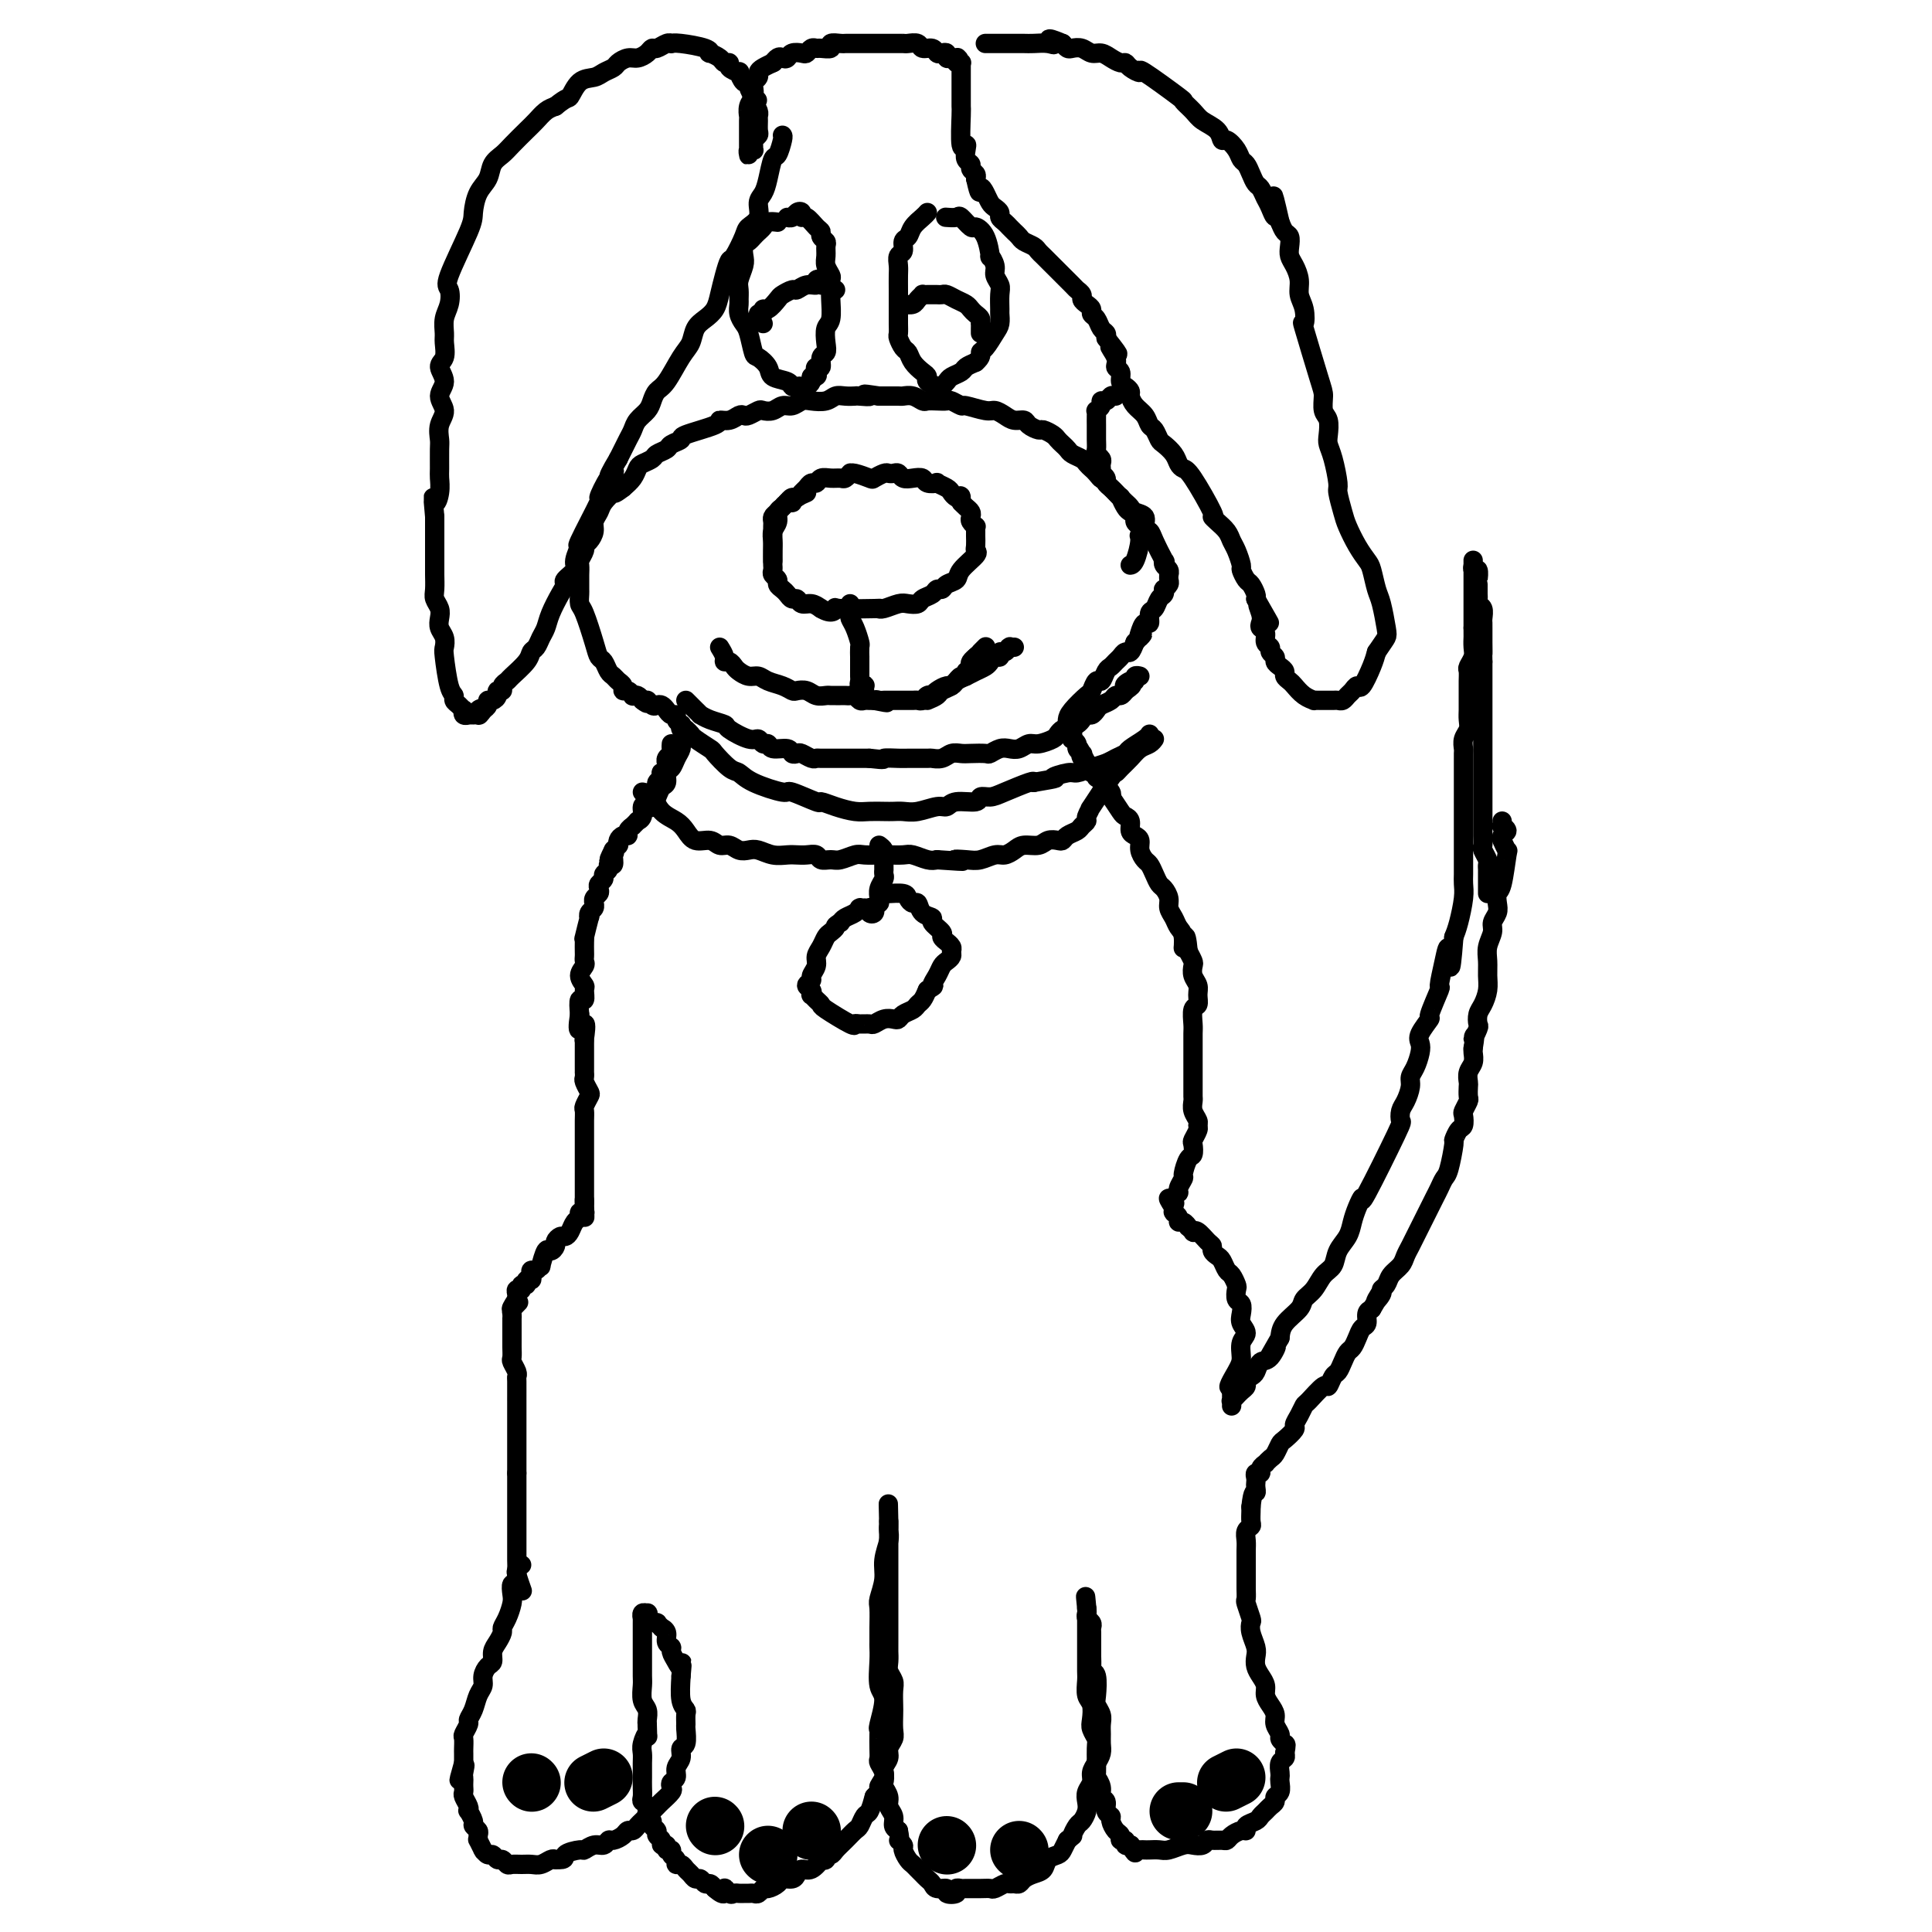<svg viewBox='0 0 400 400' version='1.1' xmlns='http://www.w3.org/2000/svg' xmlns:xlink='http://www.w3.org/1999/xlink'><g fill='none' stroke='#000000' stroke-width='4' stroke-linecap='round' stroke-linejoin='round'><path d='M139,154c-0.030,0.331 -0.061,0.662 0,1c0.061,0.338 0.213,0.682 0,1c-0.213,0.318 -0.793,0.611 -1,1c-0.207,0.389 -0.042,0.874 0,1c0.042,0.126 -0.040,-0.107 0,0c0.040,0.107 0.203,0.553 0,1c-0.203,0.447 -0.772,0.893 -1,1c-0.228,0.107 -0.117,-0.127 0,0c0.117,0.127 0.239,0.615 0,1c-0.239,0.385 -0.839,0.665 -1,1c-0.161,0.335 0.116,0.723 0,1c-0.116,0.277 -0.623,0.442 -1,1c-0.377,0.558 -0.622,1.507 -1,2c-0.378,0.493 -0.890,0.528 -1,1c-0.110,0.472 0.182,1.380 0,2c-0.182,0.620 -0.837,0.954 -1,1c-0.163,0.046 0.167,-0.194 0,0c-0.167,0.194 -0.832,0.822 -1,1c-0.168,0.178 0.162,-0.093 0,0c-0.162,0.093 -0.814,0.551 -1,1c-0.186,0.449 0.095,0.890 0,1c-0.095,0.110 -0.564,-0.111 -1,0c-0.436,0.111 -0.839,0.556 -1,1c-0.161,0.444 -0.082,0.889 0,1c0.082,0.111 0.166,-0.111 0,0c-0.166,0.111 -0.583,0.556 -1,1'/><path d='M127,176c-1.852,3.663 -0.481,1.822 0,1c0.481,-0.822 0.072,-0.624 0,0c-0.072,0.624 0.192,1.673 0,2c-0.192,0.327 -0.840,-0.067 -1,0c-0.160,0.067 0.167,0.595 0,1c-0.167,0.405 -0.828,0.686 -1,1c-0.172,0.314 0.146,0.661 0,1c-0.146,0.339 -0.757,0.669 -1,1c-0.243,0.331 -0.118,0.662 0,1c0.118,0.338 0.229,0.682 0,1c-0.229,0.318 -0.797,0.609 -1,1c-0.203,0.391 -0.041,0.880 0,1c0.041,0.120 -0.041,-0.130 0,0c0.041,0.130 0.203,0.638 0,1c-0.203,0.362 -0.772,0.576 -1,1c-0.228,0.424 -0.114,1.058 0,1c0.114,-0.058 0.227,-0.807 0,0c-0.227,0.807 -0.793,3.172 -1,4c-0.207,0.828 -0.056,0.120 0,0c0.056,-0.120 0.016,0.348 0,1c-0.016,0.652 -0.009,1.487 0,2c0.009,0.513 0.020,0.705 0,1c-0.020,0.295 -0.072,0.694 0,1c0.072,0.306 0.269,0.521 0,1c-0.269,0.479 -1.004,1.222 -1,2c0.004,0.778 0.747,1.590 1,2c0.253,0.410 0.016,0.419 0,1c-0.016,0.581 0.188,1.733 0,2c-0.188,0.267 -0.768,-0.352 -1,0c-0.232,0.352 -0.116,1.676 0,3'/><path d='M120,210c-0.856,5.527 0.503,2.346 1,2c0.497,-0.346 0.133,2.145 0,3c-0.133,0.855 -0.036,0.073 0,0c0.036,-0.073 0.010,0.561 0,1c-0.010,0.439 -0.003,0.682 0,1c0.003,0.318 0.001,0.711 0,1c-0.001,0.289 0.000,0.473 0,1c-0.000,0.527 -0.001,1.397 0,2c0.001,0.603 0.004,0.939 0,1c-0.004,0.061 -0.014,-0.154 0,0c0.014,0.154 0.053,0.675 0,1c-0.053,0.325 -0.196,0.453 0,1c0.196,0.547 0.732,1.511 1,2c0.268,0.489 0.268,0.502 0,1c-0.268,0.498 -0.804,1.480 -1,2c-0.196,0.520 -0.053,0.577 0,1c0.053,0.423 0.014,1.213 0,2c-0.014,0.787 -0.004,1.572 0,2c0.004,0.428 0.001,0.500 0,1c-0.001,0.500 -0.000,1.430 0,2c0.000,0.570 0.000,0.782 0,1c-0.000,0.218 -0.000,0.442 0,1c0.000,0.558 0.000,1.450 0,2c-0.000,0.550 -0.000,0.760 0,1c0.000,0.240 0.000,0.512 0,1c-0.000,0.488 -0.000,1.191 0,2c0.000,0.809 0.000,1.722 0,2c-0.000,0.278 -0.000,-0.079 0,0c0.000,0.079 0.000,0.594 0,1c-0.000,0.406 -0.000,0.703 0,1'/><path d='M121,249c0.153,5.989 0.037,1.460 0,0c-0.037,-1.460 0.005,0.148 0,1c-0.005,0.852 -0.057,0.948 0,1c0.057,0.052 0.223,0.059 0,0c-0.223,-0.059 -0.833,-0.184 -1,0c-0.167,0.184 0.110,0.675 0,1c-0.110,0.325 -0.608,0.482 -1,1c-0.392,0.518 -0.679,1.395 -1,2c-0.321,0.605 -0.678,0.937 -1,1c-0.322,0.063 -0.611,-0.144 -1,0c-0.389,0.144 -0.879,0.639 -1,1c-0.121,0.361 0.126,0.589 0,1c-0.126,0.411 -0.625,1.004 -1,1c-0.375,-0.004 -0.626,-0.604 -1,0c-0.374,0.604 -0.871,2.413 -1,3c-0.129,0.587 0.110,-0.049 0,0c-0.110,0.049 -0.569,0.783 -1,1c-0.431,0.217 -0.832,-0.081 -1,0c-0.168,0.081 -0.102,0.543 0,1c0.102,0.457 0.238,0.911 0,1c-0.238,0.089 -0.852,-0.187 -1,0c-0.148,0.187 0.171,0.838 0,1c-0.171,0.162 -0.830,-0.163 -1,0c-0.170,0.163 0.151,0.814 0,1c-0.151,0.186 -0.772,-0.095 -1,0c-0.228,0.095 -0.061,0.564 0,1c0.061,0.436 0.018,0.839 0,1c-0.018,0.161 -0.009,0.081 0,0'/><path d='M107,269c-2.182,3.334 -0.637,1.668 0,1c0.637,-0.668 0.367,-0.337 0,0c-0.367,0.337 -0.830,0.681 -1,1c-0.170,0.319 -0.045,0.614 0,1c0.045,0.386 0.012,0.863 0,1c-0.012,0.137 -0.003,-0.065 0,0c0.003,0.065 0.001,0.398 0,1c-0.001,0.602 0.000,1.475 0,2c-0.000,0.525 -0.001,0.703 0,1c0.001,0.297 0.004,0.713 0,1c-0.004,0.287 -0.015,0.444 0,1c0.015,0.556 0.057,1.509 0,2c-0.057,0.491 -0.211,0.520 0,1c0.211,0.480 0.789,1.411 1,2c0.211,0.589 0.057,0.835 0,1c-0.057,0.165 -0.015,0.247 0,1c0.015,0.753 0.004,2.176 0,3c-0.004,0.824 -0.001,1.051 0,1c0.001,-0.051 0.000,-0.378 0,0c-0.000,0.378 -0.000,1.462 0,2c0.000,0.538 0.000,0.529 0,1c-0.000,0.471 -0.000,1.422 0,2c0.000,0.578 0.000,0.785 0,1c-0.000,0.215 -0.000,0.439 0,1c0.000,0.561 0.000,1.460 0,2c-0.000,0.540 -0.000,0.722 0,1c0.000,0.278 0.000,0.652 0,1c-0.000,0.348 -0.000,0.671 0,1c0.000,0.329 0.000,0.666 0,1c-0.000,0.334 -0.000,0.667 0,1c0.000,0.333 0.000,0.667 0,1'/><path d='M107,305c-0.000,5.764 -0.000,2.175 0,1c0.000,-1.175 0.000,0.065 0,1c-0.000,0.935 -0.000,1.564 0,2c0.000,0.436 0.000,0.680 0,1c-0.000,0.320 -0.000,0.715 0,1c0.000,0.285 0.000,0.461 0,1c-0.000,0.539 -0.000,1.440 0,2c0.000,0.560 0.000,0.780 0,1c-0.000,0.220 -0.000,0.440 0,1c0.000,0.560 0.000,1.460 0,2c-0.000,0.540 -0.000,0.721 0,1c0.000,0.279 0.000,0.656 0,1c-0.000,0.344 -0.001,0.653 0,1c0.001,0.347 0.004,0.731 0,1c-0.004,0.269 -0.015,0.423 0,1c0.015,0.577 0.056,1.577 0,2c-0.056,0.423 -0.207,0.268 0,1c0.207,0.732 0.774,2.352 1,3c0.226,0.648 0.113,0.324 0,0'/><path d='M108,324c-0.422,0.304 -0.844,0.607 -1,1c-0.156,0.393 -0.045,0.874 0,1c0.045,0.126 0.026,-0.104 0,0c-0.026,0.104 -0.059,0.541 0,1c0.059,0.459 0.209,0.942 0,1c-0.209,0.058 -0.778,-0.307 -1,0c-0.222,0.307 -0.097,1.286 0,2c0.097,0.714 0.167,1.164 0,2c-0.167,0.836 -0.571,2.058 -1,3c-0.429,0.942 -0.885,1.604 -1,2c-0.115,0.396 0.110,0.525 0,1c-0.110,0.475 -0.555,1.296 -1,2c-0.445,0.704 -0.889,1.291 -1,2c-0.111,0.709 0.111,1.540 0,2c-0.111,0.460 -0.554,0.549 -1,1c-0.446,0.451 -0.894,1.262 -1,2c-0.106,0.738 0.130,1.401 0,2c-0.130,0.599 -0.627,1.134 -1,2c-0.373,0.866 -0.622,2.062 -1,3c-0.378,0.938 -0.886,1.617 -1,2c-0.114,0.383 0.166,0.470 0,1c-0.166,0.530 -0.776,1.504 -1,2c-0.224,0.496 -0.060,0.514 0,1c0.060,0.486 0.016,1.440 0,2c-0.016,0.560 -0.004,0.728 0,1c0.004,0.272 0.001,0.649 0,1c-0.001,0.351 -0.001,0.675 0,1'/><path d='M96,365c-1.856,6.521 -0.497,2.325 0,1c0.497,-1.325 0.134,0.223 0,1c-0.134,0.777 -0.037,0.785 0,1c0.037,0.215 0.014,0.638 0,1c-0.014,0.362 -0.017,0.661 0,1c0.017,0.339 0.056,0.716 0,1c-0.056,0.284 -0.207,0.475 0,1c0.207,0.525 0.772,1.383 1,2c0.228,0.617 0.117,0.991 0,1c-0.117,0.009 -0.242,-0.349 0,0c0.242,0.349 0.850,1.404 1,2c0.150,0.596 -0.157,0.732 0,1c0.157,0.268 0.778,0.668 1,1c0.222,0.332 0.046,0.597 0,1c-0.046,0.403 0.040,0.944 0,1c-0.040,0.056 -0.204,-0.373 0,0c0.204,0.373 0.776,1.549 1,2c0.224,0.451 0.102,0.177 0,0c-0.102,-0.177 -0.182,-0.259 0,0c0.182,0.259 0.626,0.858 1,1c0.374,0.142 0.677,-0.172 1,0c0.323,0.172 0.667,0.831 1,1c0.333,0.169 0.656,-0.151 1,0c0.344,0.151 0.711,0.774 1,1c0.289,0.226 0.501,0.057 1,0c0.499,-0.057 1.286,-0.001 2,0c0.714,0.001 1.356,-0.051 2,0c0.644,0.051 1.289,0.206 2,0c0.711,-0.206 1.489,-0.773 2,-1c0.511,-0.227 0.756,-0.113 1,0'/><path d='M115,385c2.601,0.148 1.604,-0.481 2,-1c0.396,-0.519 2.186,-0.928 3,-1c0.814,-0.072 0.651,0.192 1,0c0.349,-0.192 1.211,-0.839 2,-1c0.789,-0.161 1.507,0.163 2,0c0.493,-0.163 0.762,-0.813 1,-1c0.238,-0.187 0.445,0.091 1,0c0.555,-0.091 1.458,-0.549 2,-1c0.542,-0.451 0.723,-0.894 1,-1c0.277,-0.106 0.652,0.126 1,0c0.348,-0.126 0.671,-0.612 1,-1c0.329,-0.388 0.664,-0.680 1,-1c0.336,-0.320 0.672,-0.667 1,-1c0.328,-0.333 0.649,-0.652 1,-1c0.351,-0.348 0.734,-0.723 1,-1c0.266,-0.277 0.415,-0.455 1,-1c0.585,-0.545 1.606,-1.459 2,-2c0.394,-0.541 0.162,-0.711 0,-1c-0.162,-0.289 -0.255,-0.698 0,-1c0.255,-0.302 0.857,-0.499 1,-1c0.143,-0.501 -0.172,-1.308 0,-2c0.172,-0.692 0.831,-1.269 1,-2c0.169,-0.731 -0.151,-1.614 0,-2c0.151,-0.386 0.774,-0.274 1,-1c0.226,-0.726 0.057,-2.289 0,-3c-0.057,-0.711 -0.001,-0.569 0,-1c0.001,-0.431 -0.051,-1.435 0,-2c0.051,-0.565 0.206,-0.691 0,-1c-0.206,-0.309 -0.773,-0.803 -1,-2c-0.227,-1.197 -0.113,-3.099 0,-5'/><path d='M141,347c0.353,-4.134 0.234,-2.469 0,-2c-0.234,0.469 -0.583,-0.259 -1,-1c-0.417,-0.741 -0.900,-1.495 -1,-2c-0.100,-0.505 0.185,-0.761 0,-1c-0.185,-0.239 -0.838,-0.460 -1,-1c-0.162,-0.540 0.169,-1.398 0,-2c-0.169,-0.602 -0.837,-0.949 -1,-1c-0.163,-0.051 0.180,0.193 0,0c-0.180,-0.193 -0.885,-0.822 -1,-1c-0.115,-0.178 0.358,0.095 0,0c-0.358,-0.095 -1.546,-0.557 -2,-1c-0.454,-0.443 -0.174,-0.866 0,-1c0.174,-0.134 0.243,0.021 0,0c-0.243,-0.021 -0.797,-0.217 -1,0c-0.203,0.217 -0.054,0.846 0,1c0.054,0.154 0.015,-0.168 0,0c-0.015,0.168 -0.004,0.824 0,1c0.004,0.176 0.001,-0.130 0,0c-0.001,0.130 -0.000,0.696 0,1c0.000,0.304 0.000,0.345 0,1c-0.000,0.655 -0.001,1.922 0,3c0.001,1.078 0.004,1.965 0,3c-0.004,1.035 -0.015,2.217 0,3c0.015,0.783 0.057,1.166 0,2c-0.057,0.834 -0.211,2.121 0,3c0.211,0.879 0.788,1.352 1,2c0.212,0.648 0.061,1.471 0,2c-0.061,0.529 -0.030,0.765 0,1'/><path d='M134,357c0.061,3.916 0.212,2.205 0,2c-0.212,-0.205 -0.789,1.096 -1,2c-0.211,0.904 -0.057,1.411 0,2c0.057,0.589 0.015,1.261 0,2c-0.015,0.739 -0.005,1.546 0,2c0.005,0.454 0.005,0.554 0,1c-0.005,0.446 -0.017,1.236 0,2c0.017,0.764 0.061,1.500 0,2c-0.061,0.500 -0.228,0.764 0,1c0.228,0.236 0.850,0.444 1,1c0.150,0.556 -0.171,1.458 0,2c0.171,0.542 0.835,0.722 1,1c0.165,0.278 -0.167,0.653 0,1c0.167,0.347 0.833,0.666 1,1c0.167,0.334 -0.167,0.682 0,1c0.167,0.318 0.833,0.606 1,1c0.167,0.394 -0.167,0.893 0,1c0.167,0.107 0.833,-0.179 1,0c0.167,0.179 -0.166,0.822 0,1c0.166,0.178 0.832,-0.111 1,0c0.168,0.111 -0.162,0.621 0,1c0.162,0.379 0.817,0.626 1,1c0.183,0.374 -0.106,0.875 0,1c0.106,0.125 0.606,-0.125 1,0c0.394,0.125 0.683,0.626 1,1c0.317,0.374 0.662,0.621 1,1c0.338,0.379 0.668,0.889 1,1c0.332,0.111 0.666,-0.176 1,0c0.334,0.176 0.667,0.817 1,1c0.333,0.183 0.667,-0.090 1,0c0.333,0.090 0.667,0.545 1,1'/><path d='M148,391c2.571,2.260 1.998,0.409 2,0c0.002,-0.409 0.578,0.622 1,1c0.422,0.378 0.690,0.101 1,0c0.310,-0.101 0.660,-0.026 1,0c0.340,0.026 0.669,0.003 1,0c0.331,-0.003 0.665,0.014 1,0c0.335,-0.014 0.671,-0.059 1,0c0.329,0.059 0.650,0.222 1,0c0.350,-0.222 0.727,-0.829 1,-1c0.273,-0.171 0.440,0.095 1,0c0.560,-0.095 1.511,-0.552 2,-1c0.489,-0.448 0.515,-0.889 1,-1c0.485,-0.111 1.430,0.106 2,0c0.570,-0.106 0.764,-0.536 1,-1c0.236,-0.464 0.512,-0.960 1,-1c0.488,-0.040 1.188,0.378 2,0c0.812,-0.378 1.738,-1.551 2,-2c0.262,-0.449 -0.138,-0.175 0,0c0.138,0.175 0.813,0.252 1,0c0.187,-0.252 -0.115,-0.831 0,-1c0.115,-0.169 0.647,0.072 1,0c0.353,-0.072 0.528,-0.457 1,-1c0.472,-0.543 1.240,-1.243 2,-2c0.760,-0.757 1.513,-1.570 2,-2c0.487,-0.430 0.708,-0.476 1,-1c0.292,-0.524 0.656,-1.526 1,-2c0.344,-0.474 0.670,-0.421 1,-1c0.330,-0.579 0.665,-1.789 1,-3'/><path d='M181,372c2.791,-2.987 1.269,-1.955 1,-2c-0.269,-0.045 0.716,-1.167 1,-2c0.284,-0.833 -0.134,-1.377 0,-2c0.134,-0.623 0.821,-1.326 1,-2c0.179,-0.674 -0.148,-1.320 0,-2c0.148,-0.680 0.771,-1.393 1,-2c0.229,-0.607 0.062,-1.107 0,-2c-0.062,-0.893 -0.020,-2.179 0,-3c0.020,-0.821 0.020,-1.178 0,-2c-0.020,-0.822 -0.058,-2.109 0,-3c0.058,-0.891 0.212,-1.387 0,-2c-0.212,-0.613 -0.789,-1.343 -1,-2c-0.211,-0.657 -0.057,-1.242 0,-2c0.057,-0.758 0.015,-1.687 0,-2c-0.015,-0.313 -0.004,-0.008 0,-2c0.004,-1.992 0.001,-6.281 0,-8c-0.001,-1.719 -0.000,-0.867 0,-1c0.000,-0.133 0.000,-1.252 0,-2c-0.000,-0.748 -0.000,-1.125 0,-2c0.000,-0.875 0.000,-2.248 0,-3c-0.000,-0.752 -0.000,-0.884 0,-1c0.000,-0.116 0.000,-0.216 0,-1c-0.000,-0.784 -0.000,-2.252 0,-3c0.000,-0.748 0.000,-0.775 0,-1c-0.000,-0.225 -0.000,-0.649 0,-1c0.000,-0.351 0.000,-0.630 0,-1c-0.000,-0.370 -0.000,-0.830 0,-1c0.000,-0.170 0.000,-0.048 0,0c-0.000,0.048 -0.000,0.024 0,0'/><path d='M184,315c-0.156,-7.011 -0.046,-2.038 0,0c0.046,2.038 0.027,1.142 0,1c-0.027,-0.142 -0.064,0.469 0,1c0.064,0.531 0.227,0.980 0,2c-0.227,1.020 -0.846,2.611 -1,4c-0.154,1.389 0.155,2.575 0,4c-0.155,1.425 -0.774,3.088 -1,4c-0.226,0.912 -0.060,1.074 0,2c0.060,0.926 0.015,2.615 0,4c-0.015,1.385 0.001,2.465 0,3c-0.001,0.535 -0.018,0.525 0,1c0.018,0.475 0.071,1.433 0,3c-0.071,1.567 -0.268,3.742 0,5c0.268,1.258 1.000,1.601 1,3c0.000,1.399 -0.732,3.856 -1,5c-0.268,1.144 -0.073,0.974 0,1c0.073,0.026 0.023,0.247 0,1c-0.023,0.753 -0.020,2.037 0,3c0.020,0.963 0.057,1.605 0,2c-0.057,0.395 -0.207,0.543 0,1c0.207,0.457 0.772,1.225 1,2c0.228,0.775 0.117,1.558 0,2c-0.117,0.442 -0.242,0.542 0,1c0.242,0.458 0.852,1.275 1,2c0.148,0.725 -0.167,1.359 0,2c0.167,0.641 0.814,1.288 1,2c0.186,0.712 -0.090,1.489 0,2c0.090,0.511 0.545,0.755 1,1'/><path d='M186,379c0.555,2.567 -0.059,1.983 0,2c0.059,0.017 0.789,0.634 1,1c0.211,0.366 -0.098,0.479 0,1c0.098,0.521 0.604,1.449 1,2c0.396,0.551 0.684,0.725 1,1c0.316,0.275 0.661,0.652 1,1c0.339,0.348 0.673,0.667 1,1c0.327,0.333 0.646,0.681 1,1c0.354,0.319 0.744,0.608 1,1c0.256,0.392 0.379,0.886 1,1c0.621,0.114 1.739,-0.151 2,0c0.261,0.151 -0.335,0.720 0,1c0.335,0.280 1.602,0.271 2,0c0.398,-0.271 -0.072,-0.805 0,-1c0.072,-0.195 0.687,-0.051 1,0c0.313,0.051 0.325,0.010 1,0c0.675,-0.010 2.012,0.011 3,0c0.988,-0.011 1.627,-0.056 2,0c0.373,0.056 0.481,0.212 1,0c0.519,-0.212 1.448,-0.792 2,-1c0.552,-0.208 0.728,-0.045 1,0c0.272,0.045 0.640,-0.028 1,0c0.360,0.028 0.711,0.159 1,0c0.289,-0.159 0.515,-0.606 1,-1c0.485,-0.394 1.229,-0.735 2,-1c0.771,-0.265 1.568,-0.455 2,-1c0.432,-0.545 0.497,-1.445 1,-2c0.503,-0.555 1.443,-0.765 2,-1c0.557,-0.235 0.731,-0.496 1,-1c0.269,-0.504 0.635,-1.252 1,-2'/><path d='M221,381c1.570,-1.352 0.995,-0.732 1,-1c0.005,-0.268 0.589,-1.423 1,-2c0.411,-0.577 0.650,-0.577 1,-1c0.350,-0.423 0.811,-1.268 1,-2c0.189,-0.732 0.106,-1.351 0,-2c-0.106,-0.649 -0.235,-1.329 0,-2c0.235,-0.671 0.833,-1.335 1,-2c0.167,-0.665 -0.099,-1.333 0,-2c0.099,-0.667 0.562,-1.333 1,-2c0.438,-0.667 0.850,-1.333 1,-2c0.150,-0.667 0.036,-1.334 0,-2c-0.036,-0.666 0.004,-1.331 0,-2c-0.004,-0.669 -0.053,-1.342 0,-2c0.053,-0.658 0.206,-1.300 0,-2c-0.206,-0.700 -0.773,-1.458 -1,-2c-0.227,-0.542 -0.113,-0.869 0,-2c0.113,-1.131 0.227,-3.067 0,-4c-0.227,-0.933 -0.793,-0.865 -1,-1c-0.207,-0.135 -0.055,-0.474 0,-1c0.055,-0.526 0.015,-1.240 0,-2c-0.015,-0.760 -0.003,-1.566 0,-2c0.003,-0.434 -0.003,-0.498 0,-1c0.003,-0.502 0.015,-1.444 0,-2c-0.015,-0.556 -0.057,-0.727 0,-1c0.057,-0.273 0.211,-0.647 0,-1c-0.211,-0.353 -0.789,-0.683 -1,-1c-0.211,-0.317 -0.057,-0.621 0,-1c0.057,-0.379 0.015,-0.833 0,-1c-0.015,-0.167 -0.004,-0.048 0,0c0.004,0.048 0.002,0.024 0,0'/><path d='M225,333c-0.464,-4.689 -0.124,-1.413 0,0c0.124,1.413 0.033,0.962 0,1c-0.033,0.038 -0.009,0.565 0,1c0.009,0.435 0.002,0.778 0,1c-0.002,0.222 -0.000,0.323 0,1c0.000,0.677 -0.001,1.929 0,3c0.001,1.071 0.004,1.963 0,3c-0.004,1.037 -0.015,2.221 0,3c0.015,0.779 0.056,1.153 0,2c-0.056,0.847 -0.207,2.167 0,3c0.207,0.833 0.773,1.178 1,2c0.227,0.822 0.114,2.119 0,3c-0.114,0.881 -0.228,1.345 0,2c0.228,0.655 0.797,1.502 1,2c0.203,0.498 0.039,0.648 0,2c-0.039,1.352 0.046,3.905 0,5c-0.046,1.095 -0.224,0.731 0,1c0.224,0.269 0.849,1.172 1,2c0.151,0.828 -0.170,1.583 0,2c0.170,0.417 0.833,0.497 1,1c0.167,0.503 -0.161,1.430 0,2c0.161,0.570 0.813,0.784 1,1c0.187,0.216 -0.089,0.435 0,1c0.089,0.565 0.545,1.476 1,2c0.455,0.524 0.910,0.662 1,1c0.090,0.338 -0.186,0.875 0,1c0.186,0.125 0.833,-0.162 1,0c0.167,0.162 -0.147,0.774 0,1c0.147,0.226 0.756,0.064 1,0c0.244,-0.064 0.122,-0.032 0,0'/><path d='M234,382c1.322,2.547 1.127,1.415 1,1c-0.127,-0.415 -0.185,-0.111 0,0c0.185,0.111 0.615,0.031 1,0c0.385,-0.031 0.726,-0.012 1,0c0.274,0.012 0.482,0.017 1,0c0.518,-0.017 1.347,-0.056 2,0c0.653,0.056 1.131,0.207 2,0c0.869,-0.207 2.130,-0.773 3,-1c0.870,-0.227 1.350,-0.113 2,0c0.650,0.113 1.470,0.227 2,0c0.530,-0.227 0.771,-0.796 1,-1c0.229,-0.204 0.446,-0.045 1,0c0.554,0.045 1.445,-0.026 2,0c0.555,0.026 0.774,0.148 1,0c0.226,-0.148 0.460,-0.564 1,-1c0.540,-0.436 1.388,-0.890 2,-1c0.612,-0.110 0.990,0.125 1,0c0.010,-0.125 -0.349,-0.611 0,-1c0.349,-0.389 1.404,-0.682 2,-1c0.596,-0.318 0.733,-0.663 1,-1c0.267,-0.337 0.664,-0.667 1,-1c0.336,-0.333 0.612,-0.670 1,-1c0.388,-0.330 0.889,-0.652 1,-1c0.111,-0.348 -0.166,-0.722 0,-1c0.166,-0.278 0.776,-0.459 1,-1c0.224,-0.541 0.064,-1.440 0,-2c-0.064,-0.560 -0.031,-0.780 0,-1c0.031,-0.220 0.060,-0.440 0,-1c-0.060,-0.560 -0.208,-1.458 0,-2c0.208,-0.542 0.774,-0.726 1,-1c0.226,-0.274 0.113,-0.637 0,-1'/><path d='M266,363c0.375,-1.949 0.311,-1.820 0,-2c-0.311,-0.180 -0.871,-0.667 -1,-1c-0.129,-0.333 0.172,-0.512 0,-1c-0.172,-0.488 -0.816,-1.285 -1,-2c-0.184,-0.715 0.091,-1.346 0,-2c-0.091,-0.654 -0.550,-1.330 -1,-2c-0.450,-0.670 -0.891,-1.335 -1,-2c-0.109,-0.665 0.115,-1.332 0,-2c-0.115,-0.668 -0.571,-1.337 -1,-2c-0.429,-0.663 -0.833,-1.320 -1,-2c-0.167,-0.680 -0.096,-1.385 0,-2c0.096,-0.615 0.218,-1.142 0,-2c-0.218,-0.858 -0.776,-2.046 -1,-3c-0.224,-0.954 -0.112,-1.674 0,-2c0.112,-0.326 0.226,-0.259 0,-1c-0.226,-0.741 -0.793,-2.292 -1,-3c-0.207,-0.708 -0.056,-0.575 0,-1c0.056,-0.425 0.015,-1.409 0,-2c-0.015,-0.591 -0.004,-0.787 0,-1c0.004,-0.213 0.001,-0.441 0,-1c-0.001,-0.559 0.000,-1.448 0,-2c-0.000,-0.552 -0.001,-0.767 0,-1c0.001,-0.233 0.004,-0.482 0,-1c-0.004,-0.518 -0.015,-1.304 0,-2c0.015,-0.696 0.057,-1.304 0,-2c-0.057,-0.696 -0.211,-1.482 0,-2c0.211,-0.518 0.789,-0.768 1,-1c0.211,-0.232 0.057,-0.447 0,-1c-0.057,-0.553 -0.016,-1.444 0,-2c0.016,-0.556 0.008,-0.778 0,-1'/><path d='M259,312c0.381,-3.726 0.833,-3.041 1,-3c0.167,0.041 0.049,-0.563 0,-1c-0.049,-0.437 -0.028,-0.708 0,-1c0.028,-0.292 0.064,-0.604 0,-1c-0.064,-0.396 -0.228,-0.876 0,-1c0.228,-0.124 0.849,0.107 1,0c0.151,-0.107 -0.167,-0.552 0,-1c0.167,-0.448 0.819,-0.897 1,-1c0.181,-0.103 -0.107,0.142 0,0c0.107,-0.142 0.611,-0.672 1,-1c0.389,-0.328 0.664,-0.454 1,-1c0.336,-0.546 0.734,-1.511 1,-2c0.266,-0.489 0.400,-0.503 1,-1c0.600,-0.497 1.664,-1.479 2,-2c0.336,-0.521 -0.057,-0.582 0,-1c0.057,-0.418 0.565,-1.192 1,-2c0.435,-0.808 0.799,-1.649 1,-2c0.201,-0.351 0.239,-0.212 1,-1c0.761,-0.788 2.245,-2.504 3,-3c0.755,-0.496 0.780,0.228 1,0c0.220,-0.228 0.636,-1.408 1,-2c0.364,-0.592 0.675,-0.595 1,-1c0.325,-0.405 0.664,-1.212 1,-2c0.336,-0.788 0.668,-1.558 1,-2c0.332,-0.442 0.663,-0.556 1,-1c0.337,-0.444 0.682,-1.218 1,-2c0.318,-0.782 0.611,-1.570 1,-2c0.389,-0.430 0.874,-0.500 1,-1c0.126,-0.500 -0.107,-1.428 0,-2c0.107,-0.572 0.553,-0.786 1,-1'/><path d='M284,271c4.030,-6.749 1.604,-3.121 1,-2c-0.604,1.121 0.616,-0.266 1,-1c0.384,-0.734 -0.066,-0.815 0,-1c0.066,-0.185 0.648,-0.472 1,-1c0.352,-0.528 0.476,-1.296 1,-2c0.524,-0.704 1.450,-1.343 2,-2c0.550,-0.657 0.725,-1.331 1,-2c0.275,-0.669 0.651,-1.334 1,-2c0.349,-0.666 0.671,-1.333 1,-2c0.329,-0.667 0.666,-1.333 1,-2c0.334,-0.667 0.667,-1.334 1,-2c0.333,-0.666 0.666,-1.330 1,-2c0.334,-0.670 0.668,-1.347 1,-2c0.332,-0.653 0.663,-1.283 1,-2c0.337,-0.717 0.682,-1.520 1,-2c0.318,-0.480 0.611,-0.638 1,-2c0.389,-1.362 0.875,-3.927 1,-5c0.125,-1.073 -0.111,-0.654 0,-1c0.111,-0.346 0.569,-1.459 1,-2c0.431,-0.541 0.833,-0.511 1,-1c0.167,-0.489 0.097,-1.497 0,-2c-0.097,-0.503 -0.222,-0.501 0,-1c0.222,-0.499 0.791,-1.499 1,-2c0.209,-0.501 0.060,-0.504 0,-1c-0.060,-0.496 -0.030,-1.484 0,-2c0.030,-0.516 0.061,-0.558 0,-1c-0.061,-0.442 -0.212,-1.283 0,-2c0.212,-0.717 0.788,-1.308 1,-2c0.212,-0.692 0.061,-1.483 0,-2c-0.061,-0.517 -0.030,-0.758 0,-1'/><path d='M305,217c0.714,-4.208 -0.002,-2.229 0,-2c0.002,0.229 0.722,-1.292 1,-2c0.278,-0.708 0.113,-0.601 0,-1c-0.113,-0.399 -0.174,-1.303 0,-2c0.174,-0.697 0.581,-1.187 1,-2c0.419,-0.813 0.848,-1.951 1,-3c0.152,-1.049 0.026,-2.010 0,-3c-0.026,-0.990 0.049,-2.008 0,-3c-0.049,-0.992 -0.223,-1.956 0,-3c0.223,-1.044 0.844,-2.168 1,-3c0.156,-0.832 -0.151,-1.373 0,-2c0.151,-0.627 0.762,-1.339 1,-2c0.238,-0.661 0.103,-1.271 0,-2c-0.103,-0.729 -0.175,-1.576 0,-2c0.175,-0.424 0.597,-0.424 1,-2c0.403,-1.576 0.786,-4.727 1,-6c0.214,-1.273 0.258,-0.670 0,-1c-0.258,-0.330 -0.819,-1.595 -1,-2c-0.181,-0.405 0.018,0.050 0,0c-0.018,-0.050 -0.254,-0.606 0,-1c0.254,-0.394 0.996,-0.628 1,-1c0.004,-0.372 -0.731,-0.883 -1,-1c-0.269,-0.117 -0.072,0.161 0,0c0.072,-0.161 0.021,-0.760 0,-1c-0.021,-0.240 -0.010,-0.120 0,0'/><path d='M308,185c0.000,-0.333 0.000,-0.667 0,-1c-0.000,-0.333 -0.000,-0.667 0,-1c0.000,-0.333 0.001,-0.666 0,-1c-0.001,-0.334 -0.004,-0.671 0,-1c0.004,-0.329 0.015,-0.651 0,-1c-0.015,-0.349 -0.057,-0.726 0,-1c0.057,-0.274 0.211,-0.444 0,-1c-0.211,-0.556 -0.789,-1.499 -1,-2c-0.211,-0.501 -0.057,-0.561 0,-1c0.057,-0.439 0.015,-1.258 0,-2c-0.015,-0.742 -0.004,-1.406 0,-2c0.004,-0.594 0.001,-1.117 0,-2c-0.001,-0.883 -0.000,-2.128 0,-3c0.000,-0.872 0.000,-1.373 0,-2c-0.000,-0.627 -0.000,-1.380 0,-2c0.000,-0.620 0.000,-1.107 0,-2c-0.000,-0.893 -0.000,-2.193 0,-3c0.000,-0.807 0.000,-1.122 0,-2c-0.000,-0.878 -0.000,-2.318 0,-3c0.000,-0.682 0.000,-0.605 0,-1c-0.000,-0.395 -0.000,-1.260 0,-2c0.000,-0.740 0.000,-1.353 0,-2c-0.000,-0.647 -0.000,-1.328 0,-2c0.000,-0.672 0.000,-1.335 0,-2c-0.000,-0.665 -0.000,-1.333 0,-2c0.000,-0.667 0.000,-1.333 0,-2c-0.000,-0.667 -0.000,-1.333 0,-2'/><path d='M307,137c-0.155,-7.766 -0.041,-3.180 0,-2c0.041,1.180 0.011,-1.045 0,-2c-0.011,-0.955 -0.002,-0.641 0,-1c0.002,-0.359 -0.003,-1.392 0,-2c0.003,-0.608 0.015,-0.793 0,-1c-0.015,-0.207 -0.057,-0.436 0,-1c0.057,-0.564 0.211,-1.461 0,-2c-0.211,-0.539 -0.789,-0.718 -1,-1c-0.211,-0.282 -0.057,-0.667 0,-1c0.057,-0.333 0.015,-0.615 0,-1c-0.015,-0.385 -0.004,-0.871 0,-1c0.004,-0.129 0.002,0.101 0,0c-0.002,-0.101 -0.004,-0.534 0,-1c0.004,-0.466 0.015,-0.966 0,-1c-0.015,-0.034 -0.057,0.398 0,0c0.057,-0.398 0.211,-1.627 0,-2c-0.211,-0.373 -0.789,0.109 -1,0c-0.211,-0.109 -0.057,-0.810 0,-1c0.057,-0.190 0.015,0.130 0,0c-0.015,-0.130 -0.004,-0.711 0,-1c0.004,-0.289 0.001,-0.284 0,0c-0.001,0.284 -0.000,0.849 0,1c0.000,0.151 0.000,-0.112 0,0c-0.000,0.112 -0.000,0.599 0,1c0.000,0.401 0.000,0.716 0,1c-0.000,0.284 -0.000,0.537 0,1c0.000,0.463 0.000,1.134 0,2c-0.000,0.866 -0.000,1.925 0,3c0.000,1.075 0.000,2.164 0,3c-0.000,0.836 -0.000,1.418 0,2'/><path d='M305,130c0.004,2.367 0.015,1.785 0,2c-0.015,0.215 -0.057,1.226 0,2c0.057,0.774 0.211,1.309 0,2c-0.211,0.691 -0.789,1.536 -1,2c-0.211,0.464 -0.057,0.547 0,1c0.057,0.453 0.015,1.276 0,2c-0.015,0.724 -0.003,1.349 0,2c0.003,0.651 -0.003,1.329 0,2c0.003,0.671 0.015,1.336 0,2c-0.015,0.664 -0.057,1.329 0,2c0.057,0.671 0.211,1.348 0,2c-0.211,0.652 -0.789,1.278 -1,2c-0.211,0.722 -0.057,1.541 0,2c0.057,0.459 0.015,0.559 0,1c-0.015,0.441 -0.004,1.222 0,2c0.004,0.778 0.001,1.552 0,2c-0.001,0.448 -0.000,0.571 0,1c0.000,0.429 0.000,1.166 0,3c-0.000,1.834 -0.000,4.767 0,6c0.000,1.233 0.000,0.768 0,1c-0.000,0.232 -0.000,1.160 0,2c0.000,0.840 0.000,1.590 0,2c-0.000,0.410 -0.000,0.480 0,1c0.000,0.520 0.001,1.491 0,2c-0.001,0.509 -0.003,0.555 0,1c0.003,0.445 0.012,1.288 0,2c-0.012,0.712 -0.044,1.294 0,2c0.044,0.706 0.166,1.536 0,3c-0.166,1.464 -0.619,3.561 -1,5c-0.381,1.439 -0.691,2.219 -1,3'/><path d='M301,194c-0.803,10.542 -0.812,4.896 -1,3c-0.188,-1.896 -0.556,-0.041 -1,2c-0.444,2.041 -0.964,4.269 -1,5c-0.036,0.731 0.411,-0.036 0,1c-0.411,1.036 -1.678,3.876 -2,5c-0.322,1.124 0.303,0.531 0,1c-0.303,0.469 -1.535,1.999 -2,3c-0.465,1.001 -0.162,1.475 0,2c0.162,0.525 0.184,1.103 0,2c-0.184,0.897 -0.575,2.112 -1,3c-0.425,0.888 -0.885,1.447 -1,2c-0.115,0.553 0.115,1.100 0,2c-0.115,0.900 -0.574,2.152 -1,3c-0.426,0.848 -0.817,1.290 -1,2c-0.183,0.710 -0.157,1.688 0,2c0.157,0.312 0.445,-0.041 -1,3c-1.445,3.041 -4.624,9.475 -6,12c-1.376,2.525 -0.950,1.140 -1,1c-0.050,-0.140 -0.576,0.963 -1,2c-0.424,1.037 -0.747,2.006 -1,3c-0.253,0.994 -0.438,2.013 -1,3c-0.562,0.987 -1.503,1.941 -2,3c-0.497,1.059 -0.551,2.222 -1,3c-0.449,0.778 -1.294,1.170 -2,2c-0.706,0.830 -1.275,2.098 -2,3c-0.725,0.902 -1.607,1.438 -2,2c-0.393,0.562 -0.298,1.151 -1,2c-0.702,0.849 -2.201,1.957 -3,3c-0.799,1.043 -0.900,2.022 -1,3'/><path d='M265,277c-3.908,6.838 -1.677,2.931 -1,2c0.677,-0.931 -0.201,1.112 -1,2c-0.799,0.888 -1.520,0.619 -2,1c-0.480,0.381 -0.720,1.411 -1,2c-0.280,0.589 -0.601,0.736 -1,1c-0.399,0.264 -0.876,0.644 -1,1c-0.124,0.356 0.107,0.688 0,1c-0.107,0.312 -0.550,0.604 -1,1c-0.450,0.396 -0.905,0.894 -1,1c-0.095,0.106 0.171,-0.182 0,0c-0.171,0.182 -0.778,0.834 -1,1c-0.222,0.166 -0.060,-0.155 0,0c0.060,0.155 0.016,0.788 0,1c-0.016,0.212 -0.004,0.005 0,0c0.004,-0.005 0.001,0.191 0,0c-0.001,-0.191 -0.000,-0.769 0,-1c0.000,-0.231 0.000,-0.113 0,0c-0.000,0.113 -0.000,0.223 0,0c0.000,-0.223 0.000,-0.777 0,-1c-0.000,-0.223 -0.000,-0.115 0,0c0.000,0.115 0.000,0.237 0,0c-0.000,-0.237 -0.000,-0.833 0,-1c0.000,-0.167 0.000,0.095 0,0c-0.000,-0.095 -0.000,-0.548 0,-1'/><path d='M255,287c-1.387,1.008 0.147,-1.473 1,-3c0.853,-1.527 1.027,-2.099 1,-3c-0.027,-0.901 -0.255,-2.129 0,-3c0.255,-0.871 0.993,-1.384 1,-2c0.007,-0.616 -0.716,-1.335 -1,-2c-0.284,-0.665 -0.128,-1.276 0,-2c0.128,-0.724 0.227,-1.560 0,-2c-0.227,-0.440 -0.782,-0.484 -1,-1c-0.218,-0.516 -0.100,-1.504 0,-2c0.100,-0.496 0.182,-0.500 0,-1c-0.182,-0.500 -0.627,-1.496 -1,-2c-0.373,-0.504 -0.674,-0.517 -1,-1c-0.326,-0.483 -0.678,-1.438 -1,-2c-0.322,-0.562 -0.615,-0.733 -1,-1c-0.385,-0.267 -0.864,-0.632 -1,-1c-0.136,-0.368 0.070,-0.738 0,-1c-0.070,-0.262 -0.415,-0.414 -1,-1c-0.585,-0.586 -1.410,-1.606 -2,-2c-0.590,-0.394 -0.945,-0.162 -1,0c-0.055,0.162 0.192,0.254 0,0c-0.192,-0.254 -0.821,-0.856 -1,-1c-0.179,-0.144 0.092,0.168 0,0c-0.092,-0.168 -0.546,-0.816 -1,-1c-0.454,-0.184 -0.906,0.095 -1,0c-0.094,-0.095 0.171,-0.565 0,-1c-0.171,-0.435 -0.778,-0.835 -1,-1c-0.222,-0.165 -0.060,-0.096 0,0c0.060,0.096 0.016,0.218 0,0c-0.016,-0.218 -0.005,-0.777 0,-1c0.005,-0.223 0.002,-0.112 0,0'/><path d='M243,250c-2.148,-3.274 -0.519,-1.459 0,-1c0.519,0.459 -0.072,-0.438 0,-1c0.072,-0.562 0.807,-0.788 1,-1c0.193,-0.212 -0.155,-0.409 0,-1c0.155,-0.591 0.812,-1.577 1,-2c0.188,-0.423 -0.094,-0.283 0,-1c0.094,-0.717 0.565,-2.290 1,-3c0.435,-0.710 0.834,-0.558 1,-1c0.166,-0.442 0.098,-1.480 0,-2c-0.098,-0.520 -0.226,-0.523 0,-1c0.226,-0.477 0.807,-1.427 1,-2c0.193,-0.573 -0.001,-0.769 0,-1c0.001,-0.231 0.196,-0.496 0,-1c-0.196,-0.504 -0.785,-1.245 -1,-2c-0.215,-0.755 -0.058,-1.522 0,-2c0.058,-0.478 0.015,-0.666 0,-1c-0.015,-0.334 -0.004,-0.812 0,-2c0.004,-1.188 0.001,-3.085 0,-4c-0.001,-0.915 -0.000,-0.849 0,-1c0.000,-0.151 -0.001,-0.521 0,-1c0.001,-0.479 0.004,-1.069 0,-2c-0.004,-0.931 -0.015,-2.203 0,-3c0.015,-0.797 0.058,-1.120 0,-2c-0.058,-0.880 -0.215,-2.319 0,-3c0.215,-0.681 0.804,-0.606 1,-1c0.196,-0.394 0.001,-1.257 0,-2c-0.001,-0.743 0.193,-1.368 0,-2c-0.193,-0.632 -0.773,-1.273 -1,-2c-0.227,-0.727 -0.099,-1.542 0,-2c0.099,-0.458 0.171,-0.559 0,-1c-0.171,-0.441 -0.586,-1.220 -1,-2'/><path d='M246,197c-0.549,-5.855 -0.922,-1.991 -1,-1c-0.078,0.991 0.137,-0.889 0,-2c-0.137,-1.111 -0.628,-1.453 -1,-2c-0.372,-0.547 -0.624,-1.297 -1,-2c-0.376,-0.703 -0.874,-1.357 -1,-2c-0.126,-0.643 0.121,-1.275 0,-2c-0.121,-0.725 -0.609,-1.541 -1,-2c-0.391,-0.459 -0.683,-0.559 -1,-1c-0.317,-0.441 -0.659,-1.221 -1,-2c-0.341,-0.779 -0.683,-1.557 -1,-2c-0.317,-0.443 -0.611,-0.552 -1,-1c-0.389,-0.448 -0.874,-1.237 -1,-2c-0.126,-0.763 0.107,-1.500 0,-2c-0.107,-0.500 -0.552,-0.761 -1,-1c-0.448,-0.239 -0.898,-0.454 -1,-1c-0.102,-0.546 0.144,-1.424 0,-2c-0.144,-0.576 -0.679,-0.851 -1,-1c-0.321,-0.149 -0.430,-0.173 -1,-1c-0.570,-0.827 -1.602,-2.455 -2,-3c-0.398,-0.545 -0.163,-0.005 0,0c0.163,0.005 0.255,-0.525 0,-1c-0.255,-0.475 -0.857,-0.897 -1,-1c-0.143,-0.103 0.173,0.112 0,0c-0.173,-0.112 -0.835,-0.551 -1,-1c-0.165,-0.449 0.167,-0.908 0,-1c-0.167,-0.092 -0.832,0.182 -1,0c-0.168,-0.182 0.161,-0.822 0,-1c-0.161,-0.178 -0.813,0.106 -1,0c-0.187,-0.106 0.089,-0.602 0,-1c-0.089,-0.398 -0.545,-0.699 -1,-1'/><path d='M225,158c-3.189,-5.990 -0.662,-1.464 0,0c0.662,1.464 -0.539,-0.132 -1,-1c-0.461,-0.868 -0.180,-1.007 0,-1c0.180,0.007 0.258,0.161 0,0c-0.258,-0.161 -0.853,-0.636 -1,-1c-0.147,-0.364 0.153,-0.618 0,-1c-0.153,-0.382 -0.759,-0.891 -1,-1c-0.241,-0.109 -0.117,0.182 0,0c0.117,-0.182 0.228,-0.837 0,-1c-0.228,-0.163 -0.793,0.167 -1,0c-0.207,-0.167 -0.056,-0.832 0,-1c0.056,-0.168 0.016,0.161 0,0c-0.016,-0.161 -0.008,-0.810 0,-1c0.008,-0.190 0.015,0.081 0,0c-0.015,-0.081 -0.054,-0.513 0,-1c0.054,-0.487 0.199,-1.029 1,-2c0.801,-0.971 2.256,-2.372 3,-3c0.744,-0.628 0.777,-0.483 1,-1c0.223,-0.517 0.637,-1.697 1,-2c0.363,-0.303 0.675,0.270 1,0c0.325,-0.270 0.665,-1.383 1,-2c0.335,-0.617 0.667,-0.738 1,-1c0.333,-0.262 0.667,-0.664 1,-1c0.333,-0.336 0.667,-0.606 1,-1c0.333,-0.394 0.667,-0.914 1,-1c0.333,-0.086 0.667,0.261 1,0c0.333,-0.261 0.667,-1.131 1,-2'/><path d='M235,133c2.404,-2.676 1.414,-1.365 1,-1c-0.414,0.365 -0.251,-0.216 0,-1c0.251,-0.784 0.592,-1.772 1,-2c0.408,-0.228 0.884,0.304 1,0c0.116,-0.304 -0.126,-1.444 0,-2c0.126,-0.556 0.621,-0.526 1,-1c0.379,-0.474 0.641,-1.450 1,-2c0.359,-0.550 0.814,-0.672 1,-1c0.186,-0.328 0.102,-0.862 0,-1c-0.102,-0.138 -0.224,0.122 0,0c0.224,-0.122 0.793,-0.624 1,-1c0.207,-0.376 0.052,-0.625 0,-1c-0.052,-0.375 -0.000,-0.876 0,-1c0.000,-0.124 -0.051,0.128 0,0c0.051,-0.128 0.203,-0.636 0,-1c-0.203,-0.364 -0.761,-0.584 -1,-1c-0.239,-0.416 -0.159,-1.028 0,-1c0.159,0.028 0.398,0.694 0,0c-0.398,-0.694 -1.434,-2.749 -2,-4c-0.566,-1.251 -0.662,-1.697 -1,-2c-0.338,-0.303 -0.917,-0.462 -1,-1c-0.083,-0.538 0.328,-1.453 0,-2c-0.328,-0.547 -1.397,-0.724 -2,-1c-0.603,-0.276 -0.739,-0.651 -1,-1c-0.261,-0.349 -0.647,-0.671 -1,-1c-0.353,-0.329 -0.672,-0.666 -1,-1c-0.328,-0.334 -0.665,-0.667 -1,-1c-0.335,-0.333 -0.667,-0.667 -1,-1c-0.333,-0.333 -0.666,-0.667 -1,-1'/><path d='M229,100c-2.189,-3.273 -1.163,-1.454 -1,-1c0.163,0.454 -0.537,-0.456 -1,-1c-0.463,-0.544 -0.687,-0.723 -1,-1c-0.313,-0.277 -0.714,-0.651 -1,-1c-0.286,-0.349 -0.458,-0.671 -1,-1c-0.542,-0.329 -1.453,-0.665 -2,-1c-0.547,-0.335 -0.728,-0.668 -1,-1c-0.272,-0.332 -0.635,-0.663 -1,-1c-0.365,-0.337 -0.732,-0.682 -1,-1c-0.268,-0.318 -0.438,-0.611 -1,-1c-0.562,-0.389 -1.516,-0.874 -2,-1c-0.484,-0.126 -0.500,0.107 -1,0c-0.500,-0.107 -1.486,-0.555 -2,-1c-0.514,-0.445 -0.558,-0.889 -1,-1c-0.442,-0.111 -1.282,0.110 -2,0c-0.718,-0.110 -1.315,-0.550 -2,-1c-0.685,-0.450 -1.458,-0.909 -2,-1c-0.542,-0.091 -0.851,0.186 -2,0c-1.149,-0.186 -3.137,-0.834 -4,-1c-0.863,-0.166 -0.602,0.151 -1,0c-0.398,-0.151 -1.454,-0.772 -2,-1c-0.546,-0.228 -0.583,-0.065 -1,0c-0.417,0.065 -1.215,0.031 -2,0c-0.785,-0.031 -1.557,-0.061 -2,0c-0.443,0.061 -0.555,0.212 -1,0c-0.445,-0.212 -1.221,-0.789 -2,-1c-0.779,-0.211 -1.559,-0.057 -2,0c-0.441,0.057 -0.542,0.015 -1,0c-0.458,-0.015 -1.274,-0.004 -2,0c-0.726,0.004 -1.363,0.002 -2,0'/><path d='M182,82c-4.982,-0.774 -2.437,-0.208 -2,0c0.437,0.208 -1.233,0.060 -2,0c-0.767,-0.060 -0.632,-0.030 -1,0c-0.368,0.030 -1.239,0.059 -2,0c-0.761,-0.059 -1.411,-0.208 -2,0c-0.589,0.208 -1.116,0.773 -2,1c-0.884,0.227 -2.123,0.117 -3,0c-0.877,-0.117 -1.391,-0.241 -2,0c-0.609,0.241 -1.314,0.848 -2,1c-0.686,0.152 -1.353,-0.152 -2,0c-0.647,0.152 -1.273,0.759 -2,1c-0.727,0.241 -1.556,0.116 -2,0c-0.444,-0.116 -0.503,-0.223 -1,0c-0.497,0.223 -1.434,0.777 -2,1c-0.566,0.223 -0.762,0.114 -1,0c-0.238,-0.114 -0.517,-0.234 -1,0c-0.483,0.234 -1.171,0.822 -2,1c-0.829,0.178 -1.798,-0.054 -2,0c-0.202,0.054 0.365,0.396 -1,1c-1.365,0.604 -4.660,1.471 -6,2c-1.340,0.529 -0.725,0.719 -1,1c-0.275,0.281 -1.439,0.653 -2,1c-0.561,0.347 -0.518,0.670 -1,1c-0.482,0.330 -1.490,0.669 -2,1c-0.510,0.331 -0.521,0.655 -1,1c-0.479,0.345 -1.427,0.711 -2,1c-0.573,0.289 -0.770,0.501 -1,1c-0.230,0.499 -0.494,1.285 -1,2c-0.506,0.715 -1.253,1.357 -2,2'/><path d='M129,101c-2.354,1.832 -1.740,0.913 -2,1c-0.260,0.087 -1.393,1.179 -2,2c-0.607,0.821 -0.689,1.372 -1,2c-0.311,0.628 -0.853,1.333 -1,2c-0.147,0.667 0.100,1.296 0,2c-0.100,0.704 -0.549,1.483 -1,2c-0.451,0.517 -0.906,0.773 -1,1c-0.094,0.227 0.171,0.427 0,1c-0.171,0.573 -0.778,1.520 -1,2c-0.222,0.480 -0.059,0.495 0,1c0.059,0.505 0.015,1.501 0,2c-0.015,0.499 -0.002,0.500 0,1c0.002,0.500 -0.007,1.499 0,2c0.007,0.501 0.029,0.506 0,1c-0.029,0.494 -0.110,1.479 0,2c0.110,0.521 0.411,0.577 1,2c0.589,1.423 1.467,4.212 2,6c0.533,1.788 0.720,2.573 1,3c0.280,0.427 0.653,0.495 1,1c0.347,0.505 0.667,1.446 1,2c0.333,0.554 0.681,0.722 1,1c0.319,0.278 0.611,0.667 1,1c0.389,0.333 0.874,0.611 1,1c0.126,0.389 -0.107,0.888 0,1c0.107,0.112 0.553,-0.163 1,0c0.447,0.163 0.893,0.765 1,1c0.107,0.235 -0.125,0.102 0,0c0.125,-0.102 0.607,-0.172 1,0c0.393,0.172 0.696,0.586 1,1'/><path d='M133,145c1.571,1.332 0.998,0.164 1,0c0.002,-0.164 0.578,0.678 1,1c0.422,0.322 0.692,0.124 1,0c0.308,-0.124 0.656,-0.174 1,0c0.344,0.174 0.684,0.572 1,1c0.316,0.428 0.607,0.884 1,1c0.393,0.116 0.889,-0.110 1,0c0.111,0.110 -0.163,0.554 0,1c0.163,0.446 0.763,0.893 1,1c0.237,0.107 0.112,-0.126 0,0c-0.112,0.126 -0.211,0.610 0,1c0.211,0.390 0.733,0.684 1,1c0.267,0.316 0.279,0.652 0,1c-0.279,0.348 -0.849,0.708 -1,1c-0.151,0.292 0.118,0.516 0,1c-0.118,0.484 -0.623,1.228 -1,2c-0.377,0.772 -0.626,1.571 -1,2c-0.374,0.429 -0.875,0.486 -1,1c-0.125,0.514 0.124,1.483 0,2c-0.124,0.517 -0.621,0.582 -1,1c-0.379,0.418 -0.641,1.189 -1,2c-0.359,0.811 -0.817,1.660 -1,2c-0.183,0.340 -0.092,0.170 0,0'/><path d='M142,145c0.444,0.444 0.888,0.889 1,1c0.112,0.111 -0.109,-0.111 0,0c0.109,0.111 0.548,0.555 1,1c0.452,0.445 0.916,0.891 1,1c0.084,0.109 -0.213,-0.121 0,0c0.213,0.121 0.936,0.592 2,1c1.064,0.408 2.470,0.755 3,1c0.530,0.245 0.184,0.390 1,1c0.816,0.610 2.794,1.684 4,2c1.206,0.316 1.640,-0.127 2,0c0.360,0.127 0.646,0.822 1,1c0.354,0.178 0.778,-0.162 1,0c0.222,0.162 0.244,0.827 1,1c0.756,0.173 2.248,-0.146 3,0c0.752,0.146 0.765,0.757 1,1c0.235,0.243 0.691,0.118 1,0c0.309,-0.118 0.472,-0.228 1,0c0.528,0.228 1.421,0.793 2,1c0.579,0.207 0.843,0.055 1,0c0.157,-0.055 0.205,-0.015 1,0c0.795,0.015 2.337,0.004 3,0c0.663,-0.004 0.448,-0.001 1,0c0.552,0.001 1.872,0.000 3,0c1.128,-0.000 2.064,-0.000 3,0'/><path d='M180,157c3.917,0.464 2.708,0.124 3,0c0.292,-0.124 2.084,-0.032 3,0c0.916,0.032 0.955,0.005 2,0c1.045,-0.005 3.095,0.013 4,0c0.905,-0.013 0.664,-0.056 1,0c0.336,0.056 1.250,0.211 2,0c0.750,-0.211 1.338,-0.788 2,-1c0.662,-0.212 1.399,-0.061 2,0c0.601,0.061 1.067,0.030 2,0c0.933,-0.030 2.333,-0.060 3,0c0.667,0.060 0.602,0.208 1,0c0.398,-0.208 1.260,-0.773 2,-1c0.740,-0.227 1.358,-0.116 2,0c0.642,0.116 1.310,0.239 2,0c0.690,-0.239 1.404,-0.838 2,-1c0.596,-0.162 1.076,0.115 2,0c0.924,-0.115 2.293,-0.622 3,-1c0.707,-0.378 0.753,-0.626 1,-1c0.247,-0.374 0.696,-0.875 1,-1c0.304,-0.125 0.463,0.125 1,0c0.537,-0.125 1.454,-0.625 2,-1c0.546,-0.375 0.723,-0.625 1,-1c0.277,-0.375 0.655,-0.874 1,-1c0.345,-0.126 0.656,0.120 1,0c0.344,-0.120 0.722,-0.606 1,-1c0.278,-0.394 0.456,-0.697 1,-1c0.544,-0.303 1.455,-0.607 2,-1c0.545,-0.393 0.724,-0.875 1,-1c0.276,-0.125 0.650,0.107 1,0c0.350,-0.107 0.675,-0.554 1,-1'/><path d='M233,143c2.741,-1.863 0.595,-1.021 0,-1c-0.595,0.021 0.363,-0.779 1,-1c0.637,-0.221 0.954,0.137 1,0c0.046,-0.137 -0.180,-0.768 0,-1c0.180,-0.232 0.766,-0.066 1,0c0.234,0.066 0.117,0.033 0,0'/><path d='M149,134c0.446,0.725 0.892,1.451 1,2c0.108,0.549 -0.123,0.922 0,1c0.123,0.078 0.599,-0.137 1,0c0.401,0.137 0.725,0.628 1,1c0.275,0.372 0.500,0.624 1,1c0.500,0.376 1.276,0.875 2,1c0.724,0.125 1.398,-0.124 2,0c0.602,0.124 1.134,0.621 2,1c0.866,0.379 2.066,0.641 3,1c0.934,0.359 1.602,0.814 2,1c0.398,0.186 0.526,0.102 1,0c0.474,-0.102 1.293,-0.224 2,0c0.707,0.224 1.303,0.792 2,1c0.697,0.208 1.496,0.056 2,0c0.504,-0.056 0.712,-0.015 1,0c0.288,0.015 0.654,0.003 1,0c0.346,-0.003 0.670,0.003 1,0c0.330,-0.003 0.666,-0.015 1,0c0.334,0.015 0.667,0.057 1,0c0.333,-0.057 0.667,-0.211 1,0c0.333,0.211 0.664,0.789 1,1c0.336,0.211 0.678,0.057 1,0c0.322,-0.057 0.625,-0.015 1,0c0.375,0.015 0.821,0.004 1,0c0.179,-0.004 0.089,-0.002 0,0'/><path d='M181,145c4.574,0.928 2.009,0.249 1,0c-1.009,-0.249 -0.464,-0.067 0,0c0.464,0.067 0.845,0.018 1,0c0.155,-0.018 0.083,-0.005 0,0c-0.083,0.005 -0.177,0.001 0,0c0.177,-0.001 0.625,-0.000 1,0c0.375,0.000 0.678,0.000 1,0c0.322,-0.000 0.664,-0.000 1,0c0.336,0.000 0.668,0.001 1,0c0.332,-0.001 0.666,-0.004 1,0c0.334,0.004 0.668,0.015 1,0c0.332,-0.015 0.663,-0.056 1,0c0.337,0.056 0.681,0.208 1,0c0.319,-0.208 0.614,-0.778 1,-1c0.386,-0.222 0.863,-0.097 1,0c0.137,0.097 -0.064,0.165 0,0c0.064,-0.165 0.395,-0.565 1,-1c0.605,-0.435 1.485,-0.905 2,-1c0.515,-0.095 0.664,0.186 1,0c0.336,-0.186 0.860,-0.838 1,-1c0.140,-0.162 -0.102,0.168 0,0c0.102,-0.168 0.549,-0.833 1,-1c0.451,-0.167 0.904,0.163 1,0c0.096,-0.163 -0.167,-0.818 0,-1c0.167,-0.182 0.763,0.109 1,0c0.237,-0.109 0.115,-0.617 0,-1c-0.115,-0.383 -0.223,-0.642 0,-1c0.223,-0.358 0.778,-0.817 1,-1c0.222,-0.183 0.111,-0.092 0,0'/><path d='M202,136c1.635,-1.480 1.223,-1.181 1,-1c-0.223,0.181 -0.256,0.245 0,0c0.256,-0.245 0.801,-0.798 1,-1c0.199,-0.202 0.054,-0.055 0,0c-0.054,0.055 -0.015,0.016 0,0c0.015,-0.016 0.008,-0.008 0,0'/><path d='M176,125c-0.006,0.330 -0.012,0.660 0,1c0.012,0.340 0.042,0.692 0,1c-0.042,0.308 -0.155,0.574 0,1c0.155,0.426 0.577,1.012 1,2c0.423,0.988 0.845,2.377 1,3c0.155,0.623 0.041,0.482 0,1c-0.041,0.518 -0.011,1.697 0,2c0.011,0.303 0.003,-0.270 0,0c-0.003,0.270 -0.002,1.382 0,2c0.002,0.618 0.004,0.740 0,1c-0.004,0.260 -0.015,0.657 0,1c0.015,0.343 0.057,0.631 0,1c-0.057,0.369 -0.211,0.817 0,1c0.211,0.183 0.789,0.101 1,0c0.211,-0.101 0.057,-0.219 0,0c-0.057,0.219 -0.016,0.777 0,1c0.016,0.223 0.008,0.112 0,0'/><path d='M192,145c0.788,-0.333 1.576,-0.667 2,-1c0.424,-0.333 0.483,-0.667 1,-1c0.517,-0.333 1.490,-0.667 2,-1c0.510,-0.333 0.556,-0.666 1,-1c0.444,-0.334 1.284,-0.668 2,-1c0.716,-0.332 1.306,-0.662 2,-1c0.694,-0.338 1.492,-0.683 2,-1c0.508,-0.317 0.727,-0.606 1,-1c0.273,-0.394 0.599,-0.894 1,-1c0.401,-0.106 0.878,0.182 1,0c0.122,-0.182 -0.112,-0.833 0,-1c0.112,-0.167 0.570,0.151 1,0c0.430,-0.151 0.834,-0.773 1,-1c0.166,-0.227 0.096,-0.061 0,0c-0.096,0.061 -0.218,0.016 0,0c0.218,-0.016 0.777,-0.005 1,0c0.223,0.005 0.112,0.002 0,0'/><path d='M167,102c-0.723,0.309 -1.447,0.618 -2,1c-0.553,0.382 -0.937,0.839 -1,1c-0.063,0.161 0.194,0.028 0,0c-0.194,-0.028 -0.839,0.048 -1,0c-0.161,-0.048 0.163,-0.220 0,0c-0.163,0.220 -0.814,0.833 -1,1c-0.186,0.167 0.094,-0.110 0,0c-0.094,0.110 -0.561,0.609 -1,1c-0.439,0.391 -0.850,0.675 -1,1c-0.150,0.325 -0.040,0.693 0,1c0.040,0.307 0.011,0.555 0,1c-0.011,0.445 -0.003,1.089 0,2c0.003,0.911 -0.000,2.089 0,3c0.000,0.911 0.004,1.553 0,2c-0.004,0.447 -0.016,0.697 0,1c0.016,0.303 0.060,0.659 0,1c-0.060,0.341 -0.223,0.669 0,1c0.223,0.331 0.833,0.667 1,1c0.167,0.333 -0.110,0.662 0,1c0.110,0.338 0.606,0.683 1,1c0.394,0.317 0.686,0.606 1,1c0.314,0.394 0.650,0.893 1,1c0.350,0.107 0.712,-0.177 1,0c0.288,0.177 0.501,0.817 1,1c0.499,0.183 1.286,-0.091 2,0c0.714,0.091 1.357,0.545 2,1'/><path d='M170,126c2.276,1.393 2.965,0.374 3,0c0.035,-0.374 -0.583,-0.104 1,0c1.583,0.104 5.368,0.042 7,0c1.632,-0.042 1.110,-0.063 1,0c-0.110,0.063 0.193,0.210 1,0c0.807,-0.210 2.118,-0.777 3,-1c0.882,-0.223 1.335,-0.102 2,0c0.665,0.102 1.540,0.186 2,0c0.460,-0.186 0.503,-0.641 1,-1c0.497,-0.359 1.447,-0.620 2,-1c0.553,-0.380 0.709,-0.877 1,-1c0.291,-0.123 0.716,0.128 1,0c0.284,-0.128 0.426,-0.636 1,-1c0.574,-0.364 1.579,-0.583 2,-1c0.421,-0.417 0.256,-1.033 1,-2c0.744,-0.967 2.396,-2.286 3,-3c0.604,-0.714 0.162,-0.822 0,-1c-0.162,-0.178 -0.042,-0.425 0,-1c0.042,-0.575 0.008,-1.478 0,-2c-0.008,-0.522 0.012,-0.665 0,-1c-0.012,-0.335 -0.055,-0.863 0,-1c0.055,-0.137 0.208,0.118 0,0c-0.208,-0.118 -0.777,-0.609 -1,-1c-0.223,-0.391 -0.101,-0.682 0,-1c0.101,-0.318 0.181,-0.663 0,-1c-0.181,-0.337 -0.623,-0.668 -1,-1c-0.377,-0.332 -0.688,-0.666 -1,-1'/><path d='M199,104c-0.418,-1.941 0.038,-1.294 0,-1c-0.038,0.294 -0.569,0.236 -1,0c-0.431,-0.236 -0.764,-0.651 -1,-1c-0.236,-0.349 -0.377,-0.633 -1,-1c-0.623,-0.367 -1.728,-0.817 -2,-1c-0.272,-0.183 0.288,-0.101 0,0c-0.288,0.101 -1.425,0.219 -2,0c-0.575,-0.219 -0.588,-0.777 -1,-1c-0.412,-0.223 -1.224,-0.112 -2,0c-0.776,0.112 -1.516,0.225 -2,0c-0.484,-0.225 -0.711,-0.789 -1,-1c-0.289,-0.211 -0.639,-0.070 -1,0c-0.361,0.070 -0.734,0.067 -1,0c-0.266,-0.067 -0.425,-0.200 -1,0c-0.575,0.200 -1.565,0.732 -2,1c-0.435,0.268 -0.316,0.272 -1,0c-0.684,-0.272 -2.171,-0.819 -3,-1c-0.829,-0.181 -0.998,0.004 -1,0c-0.002,-0.004 0.165,-0.198 0,0c-0.165,0.198 -0.660,0.789 -1,1c-0.340,0.211 -0.525,0.042 -1,0c-0.475,-0.042 -1.241,0.044 -2,0c-0.759,-0.044 -1.513,-0.219 -2,0c-0.487,0.219 -0.708,0.833 -1,1c-0.292,0.167 -0.656,-0.114 -1,0c-0.344,0.114 -0.670,0.622 -1,1c-0.330,0.378 -0.666,0.627 -1,1c-0.334,0.373 -0.667,0.870 -1,1c-0.333,0.130 -0.667,-0.106 -1,0c-0.333,0.106 -0.667,0.553 -1,1'/><path d='M163,104c-1.244,0.965 -0.855,0.877 -1,1c-0.145,0.123 -0.823,0.455 -1,1c-0.177,0.545 0.149,1.302 0,2c-0.149,0.698 -0.772,1.336 -1,2c-0.228,0.664 -0.061,1.353 0,2c0.061,0.647 0.016,1.251 0,2c-0.016,0.749 -0.005,1.643 0,2c0.005,0.357 0.002,0.179 0,0'/><path d='M162,28c0.090,0.086 0.179,0.173 0,1c-0.179,0.827 -0.627,2.395 -1,3c-0.373,0.605 -0.673,0.249 -1,1c-0.327,0.751 -0.683,2.610 -1,4c-0.317,1.390 -0.595,2.309 -1,3c-0.405,0.691 -0.938,1.152 -1,2c-0.062,0.848 0.348,2.081 0,3c-0.348,0.919 -1.455,1.522 -2,2c-0.545,0.478 -0.527,0.830 -1,2c-0.473,1.170 -1.435,3.156 -2,4c-0.565,0.844 -0.731,0.544 -1,1c-0.269,0.456 -0.639,1.668 -1,3c-0.361,1.332 -0.712,2.783 -1,4c-0.288,1.217 -0.513,2.199 -1,3c-0.487,0.801 -1.236,1.419 -2,2c-0.764,0.581 -1.542,1.125 -2,2c-0.458,0.875 -0.595,2.083 -1,3c-0.405,0.917 -1.077,1.544 -2,3c-0.923,1.456 -2.096,3.741 -3,5c-0.904,1.259 -1.538,1.492 -2,2c-0.462,0.508 -0.753,1.289 -1,2c-0.247,0.711 -0.450,1.351 -1,2c-0.550,0.649 -1.446,1.308 -2,2c-0.554,0.692 -0.764,1.417 -1,2c-0.236,0.583 -0.496,1.024 -1,2c-0.504,0.976 -1.252,2.488 -2,4'/><path d='M128,95c-3.297,5.484 -1.540,3.696 -1,3c0.540,-0.696 -0.138,-0.298 -1,1c-0.862,1.298 -1.910,3.496 -2,4c-0.090,0.504 0.777,-0.686 0,1c-0.777,1.686 -3.197,6.248 -4,8c-0.803,1.752 0.010,0.693 0,1c-0.010,0.307 -0.842,1.981 -1,3c-0.158,1.019 0.357,1.382 0,2c-0.357,0.618 -1.587,1.492 -2,2c-0.413,0.508 -0.009,0.649 0,1c0.009,0.351 -0.379,0.910 -1,2c-0.621,1.090 -1.476,2.711 -2,4c-0.524,1.289 -0.716,2.245 -1,3c-0.284,0.755 -0.661,1.309 -1,2c-0.339,0.691 -0.640,1.519 -1,2c-0.360,0.481 -0.780,0.615 -1,1c-0.220,0.385 -0.240,1.021 -1,2c-0.760,0.979 -2.260,2.300 -3,3c-0.740,0.700 -0.719,0.779 -1,1c-0.281,0.221 -0.863,0.585 -1,1c-0.137,0.415 0.169,0.881 0,1c-0.169,0.119 -0.815,-0.109 -1,0c-0.185,0.109 0.091,0.554 0,1c-0.091,0.446 -0.550,0.893 -1,1c-0.450,0.107 -0.890,-0.125 -1,0c-0.110,0.125 0.112,0.607 0,1c-0.112,0.393 -0.556,0.696 -1,1'/><path d='M100,147c-1.642,2.027 -0.248,0.596 0,0c0.248,-0.596 -0.650,-0.356 -1,0c-0.350,0.356 -0.150,0.827 0,1c0.150,0.173 0.251,0.046 0,0c-0.251,-0.046 -0.856,-0.011 -1,0c-0.144,0.011 0.171,-0.001 0,0c-0.171,0.001 -0.830,0.015 -1,0c-0.170,-0.015 0.148,-0.060 0,0c-0.148,0.060 -0.762,0.223 -1,0c-0.238,-0.223 -0.102,-0.834 0,-1c0.102,-0.166 0.168,0.111 0,0c-0.168,-0.111 -0.571,-0.611 -1,-1c-0.429,-0.389 -0.886,-0.667 -1,-1c-0.114,-0.333 0.114,-0.722 0,-1c-0.114,-0.278 -0.570,-0.445 -1,-2c-0.430,-1.555 -0.833,-4.500 -1,-6c-0.167,-1.500 -0.096,-1.557 0,-2c0.096,-0.443 0.218,-1.274 0,-2c-0.218,-0.726 -0.776,-1.348 -1,-2c-0.224,-0.652 -0.112,-1.333 0,-2c0.112,-0.667 0.226,-1.318 0,-2c-0.226,-0.682 -0.793,-1.393 -1,-2c-0.207,-0.607 -0.056,-1.109 0,-2c0.056,-0.891 0.015,-2.170 0,-3c-0.015,-0.830 -0.004,-1.212 0,-2c0.004,-0.788 0.001,-1.981 0,-3c-0.001,-1.019 -0.000,-1.862 0,-3c0.000,-1.138 0.000,-2.569 0,-4'/><path d='M90,107c-0.525,-6.017 -0.337,-3.559 0,-3c0.337,0.559 0.823,-0.780 1,-2c0.177,-1.220 0.046,-2.322 0,-3c-0.046,-0.678 -0.007,-0.933 0,-2c0.007,-1.067 -0.017,-2.946 0,-4c0.017,-1.054 0.076,-1.282 0,-2c-0.076,-0.718 -0.288,-1.926 0,-3c0.288,-1.074 1.076,-2.016 1,-3c-0.076,-0.984 -1.015,-2.011 -1,-3c0.015,-0.989 0.985,-1.941 1,-3c0.015,-1.059 -0.925,-2.226 -1,-3c-0.075,-0.774 0.715,-1.154 1,-2c0.285,-0.846 0.063,-2.156 0,-3c-0.063,-0.844 0.032,-1.220 0,-2c-0.032,-0.780 -0.190,-1.963 0,-3c0.190,-1.037 0.730,-1.928 1,-3c0.270,-1.072 0.270,-2.324 0,-3c-0.270,-0.676 -0.812,-0.774 0,-3c0.812,-2.226 2.976,-6.578 4,-9c1.024,-2.422 0.908,-2.914 1,-4c0.092,-1.086 0.394,-2.765 1,-4c0.606,-1.235 1.517,-2.025 2,-3c0.483,-0.975 0.538,-2.134 1,-3c0.462,-0.866 1.331,-1.440 2,-2c0.669,-0.560 1.138,-1.106 2,-2c0.862,-0.894 2.118,-2.137 3,-3c0.882,-0.863 1.391,-1.348 2,-2c0.609,-0.652 1.317,-1.472 2,-2c0.683,-0.528 1.342,-0.764 2,-1'/><path d='M115,22c2.611,-2.140 2.640,-1.491 3,-2c0.360,-0.509 1.051,-2.178 2,-3c0.949,-0.822 2.155,-0.799 3,-1c0.845,-0.201 1.328,-0.628 2,-1c0.672,-0.372 1.532,-0.691 2,-1c0.468,-0.309 0.545,-0.609 1,-1c0.455,-0.391 1.287,-0.874 2,-1c0.713,-0.126 1.308,0.106 2,0c0.692,-0.106 1.482,-0.550 2,-1c0.518,-0.450 0.765,-0.905 1,-1c0.235,-0.095 0.458,0.170 1,0c0.542,-0.170 1.403,-0.775 2,-1c0.597,-0.225 0.931,-0.070 1,0c0.069,0.070 -0.127,0.057 0,0c0.127,-0.057 0.577,-0.156 2,0c1.423,0.156 3.820,0.568 5,1c1.180,0.432 1.144,0.886 1,1c-0.144,0.114 -0.394,-0.110 0,0c0.394,0.110 1.434,0.556 2,1c0.566,0.444 0.659,0.888 1,1c0.341,0.112 0.931,-0.106 1,0c0.069,0.106 -0.384,0.535 0,1c0.384,0.465 1.605,0.964 2,1c0.395,0.036 -0.035,-0.391 0,0c0.035,0.391 0.535,1.600 1,2c0.465,0.400 0.894,-0.008 1,0c0.106,0.008 -0.113,0.431 0,1c0.113,0.569 0.556,1.285 1,2'/><path d='M156,20c1.563,1.515 0.472,0.303 0,0c-0.472,-0.303 -0.323,0.304 0,1c0.323,0.696 0.820,1.482 1,2c0.180,0.518 0.045,0.769 0,1c-0.045,0.231 0.002,0.443 0,1c-0.002,0.557 -0.053,1.459 0,2c0.053,0.541 0.211,0.719 0,1c-0.211,0.281 -0.792,0.663 -1,1c-0.208,0.337 -0.042,0.630 0,1c0.042,0.370 -0.041,0.818 0,1c0.041,0.182 0.207,0.098 0,0c-0.207,-0.098 -0.788,-0.210 -1,0c-0.212,0.210 -0.057,0.742 0,1c0.057,0.258 0.015,0.243 0,0c-0.015,-0.243 -0.004,-0.715 0,-1c0.004,-0.285 0.000,-0.384 0,0c-0.000,0.384 0.004,1.250 0,0c-0.004,-1.250 -0.015,-4.615 0,-6c0.015,-1.385 0.055,-0.791 0,-1c-0.055,-0.209 -0.207,-1.222 0,-2c0.207,-0.778 0.773,-1.322 1,-2c0.227,-0.678 0.115,-1.491 0,-2c-0.115,-0.509 -0.234,-0.714 0,-1c0.234,-0.286 0.820,-0.651 1,-1c0.180,-0.349 -0.044,-0.681 0,-1c0.044,-0.319 0.358,-0.624 1,-1c0.642,-0.376 1.612,-0.822 2,-1c0.388,-0.178 0.194,-0.089 0,0'/><path d='M160,13c1.174,-1.635 1.610,-1.222 2,-1c0.390,0.222 0.734,0.252 1,0c0.266,-0.252 0.453,-0.785 1,-1c0.547,-0.215 1.455,-0.110 2,0c0.545,0.110 0.729,0.227 1,0c0.271,-0.227 0.631,-0.797 1,-1c0.369,-0.203 0.747,-0.040 1,0c0.253,0.040 0.382,-0.042 1,0c0.618,0.042 1.724,0.207 2,0c0.276,-0.207 -0.278,-0.788 0,-1c0.278,-0.212 1.388,-0.057 2,0c0.612,0.057 0.727,0.015 1,0c0.273,-0.015 0.703,-0.004 1,0c0.297,0.004 0.459,0.001 1,0c0.541,-0.001 1.461,-0.000 2,0c0.539,0.000 0.698,-0.000 1,0c0.302,0.000 0.748,0.000 2,0c1.252,-0.000 3.309,-0.001 4,0c0.691,0.001 0.015,0.004 0,0c-0.015,-0.004 0.630,-0.016 1,0c0.370,0.016 0.466,0.061 1,0c0.534,-0.061 1.505,-0.226 2,0c0.495,0.226 0.515,0.844 1,1c0.485,0.156 1.436,-0.151 2,0c0.564,0.151 0.742,0.759 1,1c0.258,0.241 0.595,0.116 1,0c0.405,-0.116 0.878,-0.224 1,0c0.122,0.224 -0.108,0.778 0,1c0.108,0.222 0.554,0.111 1,0'/><path d='M197,12c3.344,0.460 0.704,0.109 0,0c-0.704,-0.109 0.529,0.024 1,0c0.471,-0.024 0.179,-0.203 0,0c-0.179,0.203 -0.244,0.790 0,1c0.244,0.210 0.797,0.042 1,0c0.203,-0.042 0.054,0.040 0,0c-0.054,-0.040 -0.015,-0.204 0,0c0.015,0.204 0.004,0.775 0,1c-0.004,0.225 -0.001,0.103 0,0c0.001,-0.103 0.000,-0.187 0,0c-0.000,0.187 -0.000,0.646 0,1c0.000,0.354 0.000,0.605 0,1c-0.000,0.395 -0.000,0.936 0,1c0.000,0.064 0.000,-0.349 0,0c-0.000,0.349 -0.001,1.461 0,2c0.001,0.539 0.004,0.504 0,1c-0.004,0.496 -0.015,1.522 0,2c0.015,0.478 0.055,0.408 0,2c-0.055,1.592 -0.207,4.846 0,6c0.207,1.154 0.772,0.207 1,0c0.228,-0.207 0.117,0.326 0,1c-0.117,0.674 -0.241,1.490 0,2c0.241,0.510 0.848,0.714 1,1c0.152,0.286 -0.151,0.654 0,1c0.151,0.346 0.758,0.670 1,1c0.242,0.330 0.121,0.665 0,1'/><path d='M202,37c0.952,4.289 0.834,2.511 1,2c0.166,-0.511 0.618,0.244 1,1c0.382,0.756 0.694,1.512 1,2c0.306,0.488 0.607,0.708 1,1c0.393,0.292 0.879,0.656 1,1c0.121,0.344 -0.122,0.670 0,1c0.122,0.330 0.609,0.666 1,1c0.391,0.334 0.686,0.667 1,1c0.314,0.333 0.647,0.667 1,1c0.353,0.333 0.724,0.666 1,1c0.276,0.334 0.456,0.668 1,1c0.544,0.332 1.452,0.663 2,1c0.548,0.337 0.735,0.679 1,1c0.265,0.321 0.607,0.622 1,1c0.393,0.378 0.836,0.832 1,1c0.164,0.168 0.048,0.048 0,0c-0.048,-0.048 -0.028,-0.024 1,1c1.028,1.024 3.063,3.048 4,4c0.937,0.952 0.777,0.832 1,1c0.223,0.168 0.829,0.623 1,1c0.171,0.377 -0.095,0.677 0,1c0.095,0.323 0.550,0.668 1,1c0.450,0.332 0.895,0.652 1,1c0.105,0.348 -0.129,0.723 0,1c0.129,0.277 0.622,0.456 1,1c0.378,0.544 0.640,1.454 1,2c0.360,0.546 0.817,0.727 1,1c0.183,0.273 0.091,0.636 0,1'/><path d='M229,70c4.338,5.467 1.683,2.634 1,2c-0.683,-0.634 0.604,0.929 1,2c0.396,1.071 -0.100,1.649 0,2c0.100,0.351 0.797,0.474 1,1c0.203,0.526 -0.087,1.453 0,2c0.087,0.547 0.552,0.712 1,1c0.448,0.288 0.880,0.697 1,1c0.120,0.303 -0.070,0.500 0,1c0.070,0.500 0.400,1.304 1,2c0.600,0.696 1.469,1.285 2,2c0.531,0.715 0.723,1.556 1,2c0.277,0.444 0.637,0.490 1,1c0.363,0.510 0.727,1.485 1,2c0.273,0.515 0.455,0.569 1,1c0.545,0.431 1.454,1.237 2,2c0.546,0.763 0.731,1.482 1,2c0.269,0.518 0.624,0.835 1,1c0.376,0.165 0.773,0.180 2,2c1.227,1.820 3.284,5.447 4,7c0.716,1.553 0.089,1.034 0,1c-0.089,-0.034 0.358,0.418 1,1c0.642,0.582 1.478,1.292 2,2c0.522,0.708 0.731,1.412 1,2c0.269,0.588 0.597,1.060 1,2c0.403,0.940 0.882,2.350 1,3c0.118,0.650 -0.126,0.542 0,1c0.126,0.458 0.621,1.484 1,2c0.379,0.516 0.640,0.524 1,1c0.360,0.476 0.817,1.422 1,2c0.183,0.578 0.091,0.789 0,1'/><path d='M260,124c5.023,8.775 2.082,3.712 1,2c-1.082,-1.712 -0.305,-0.074 0,1c0.305,1.074 0.138,1.583 0,2c-0.138,0.417 -0.248,0.742 0,1c0.248,0.258 0.855,0.450 1,1c0.145,0.550 -0.172,1.457 0,2c0.172,0.543 0.833,0.723 1,1c0.167,0.277 -0.162,0.652 0,1c0.162,0.348 0.813,0.671 1,1c0.187,0.329 -0.090,0.666 0,1c0.090,0.334 0.548,0.666 1,1c0.452,0.334 0.897,0.670 1,1c0.103,0.330 -0.136,0.652 0,1c0.136,0.348 0.649,0.720 1,1c0.351,0.280 0.542,0.467 1,1c0.458,0.533 1.182,1.411 2,2c0.818,0.589 1.728,0.890 2,1c0.272,0.110 -0.096,0.029 0,0c0.096,-0.029 0.656,-0.007 1,0c0.344,0.007 0.473,-0.001 1,0c0.527,0.001 1.450,0.012 2,0c0.550,-0.012 0.725,-0.046 1,0c0.275,0.046 0.650,0.173 1,0c0.350,-0.173 0.675,-0.648 1,-1c0.325,-0.352 0.651,-0.583 1,-1c0.349,-0.417 0.723,-1.019 1,-1c0.277,0.019 0.459,0.659 1,0c0.541,-0.659 1.440,-2.617 2,-4c0.560,-1.383 0.780,-2.192 1,-3'/><path d='M285,135c1.368,-2.023 1.789,-2.580 2,-3c0.211,-0.420 0.212,-0.703 0,-2c-0.212,-1.297 -0.637,-3.609 -1,-5c-0.363,-1.391 -0.664,-1.860 -1,-3c-0.336,-1.140 -0.705,-2.950 -1,-4c-0.295,-1.050 -0.514,-1.339 -1,-2c-0.486,-0.661 -1.240,-1.693 -2,-3c-0.760,-1.307 -1.527,-2.888 -2,-4c-0.473,-1.112 -0.652,-1.754 -1,-3c-0.348,-1.246 -0.864,-3.095 -1,-4c-0.136,-0.905 0.108,-0.865 0,-2c-0.108,-1.135 -0.569,-3.444 -1,-5c-0.431,-1.556 -0.833,-2.360 -1,-3c-0.167,-0.640 -0.098,-1.115 0,-2c0.098,-0.885 0.225,-2.180 0,-3c-0.225,-0.820 -0.803,-1.166 -1,-2c-0.197,-0.834 -0.013,-2.155 0,-3c0.013,-0.845 -0.144,-1.212 -1,-4c-0.856,-2.788 -2.411,-7.995 -3,-10c-0.589,-2.005 -0.213,-0.806 0,-1c0.213,-0.194 0.264,-1.781 0,-3c-0.264,-1.219 -0.841,-2.069 -1,-3c-0.159,-0.931 0.102,-1.941 0,-3c-0.102,-1.059 -0.566,-2.167 -1,-3c-0.434,-0.833 -0.837,-1.392 -1,-2c-0.163,-0.608 -0.085,-1.266 0,-2c0.085,-0.734 0.177,-1.544 0,-2c-0.177,-0.456 -0.622,-0.559 -1,-1c-0.378,-0.441 -0.689,-1.221 -1,-2'/><path d='M265,46c-2.190,-9.699 -1.164,-3.946 -1,-2c0.164,1.946 -0.533,0.085 -1,-1c-0.467,-1.085 -0.702,-1.394 -1,-2c-0.298,-0.606 -0.657,-1.510 -1,-2c-0.343,-0.490 -0.668,-0.568 -1,-1c-0.332,-0.432 -0.670,-1.220 -1,-2c-0.330,-0.780 -0.652,-1.552 -1,-2c-0.348,-0.448 -0.721,-0.571 -1,-1c-0.279,-0.429 -0.463,-1.165 -1,-2c-0.537,-0.835 -1.427,-1.770 -2,-2c-0.573,-0.230 -0.827,0.246 -1,0c-0.173,-0.246 -0.264,-1.213 -1,-2c-0.736,-0.787 -2.118,-1.393 -3,-2c-0.882,-0.607 -1.264,-1.216 -2,-2c-0.736,-0.784 -1.826,-1.744 -2,-2c-0.174,-0.256 0.567,0.190 -1,-1c-1.567,-1.190 -5.441,-4.017 -7,-5c-1.559,-0.983 -0.802,-0.123 -1,0c-0.198,0.123 -1.351,-0.493 -2,-1c-0.649,-0.507 -0.793,-0.905 -1,-1c-0.207,-0.095 -0.478,0.115 -1,0c-0.522,-0.115 -1.295,-0.553 -2,-1c-0.705,-0.447 -1.341,-0.904 -2,-1c-0.659,-0.096 -1.342,0.168 -2,0c-0.658,-0.168 -1.290,-0.767 -2,-1c-0.710,-0.233 -1.499,-0.101 -2,0c-0.501,0.101 -0.715,0.172 -1,0c-0.285,-0.172 -0.643,-0.586 -1,-1'/><path d='M220,9c-4.302,-1.856 -2.557,-0.497 -2,0c0.557,0.497 -0.074,0.133 -1,0c-0.926,-0.133 -2.146,-0.036 -3,0c-0.854,0.036 -1.342,0.010 -2,0c-0.658,-0.010 -1.487,-0.003 -2,0c-0.513,0.003 -0.711,0.001 -1,0c-0.289,-0.001 -0.670,-0.000 -1,0c-0.330,0.000 -0.609,0.000 -1,0c-0.391,-0.000 -0.893,-0.000 -1,0c-0.107,0.000 0.181,0.000 0,0c-0.181,-0.000 -0.832,-0.000 -1,0c-0.168,0.000 0.147,0.000 0,0c-0.147,-0.000 -0.756,-0.000 -1,0c-0.244,0.000 -0.122,0.000 0,0'/><path d='M231,82c-0.342,-0.119 -0.684,-0.238 -1,0c-0.316,0.238 -0.607,0.834 -1,1c-0.393,0.166 -0.890,-0.097 -1,0c-0.110,0.097 0.167,0.555 0,1c-0.167,0.445 -0.777,0.878 -1,1c-0.223,0.122 -0.060,-0.067 0,0c0.060,0.067 0.016,0.389 0,1c-0.016,0.611 -0.005,1.512 0,2c0.005,0.488 0.005,0.565 0,1c-0.005,0.435 -0.015,1.230 0,2c0.015,0.770 0.057,1.515 0,2c-0.057,0.485 -0.211,0.708 0,1c0.211,0.292 0.788,0.652 1,1c0.212,0.348 0.061,0.685 0,1c-0.061,0.315 -0.031,0.609 0,1c0.031,0.391 0.064,0.878 0,1c-0.064,0.122 -0.225,-0.122 0,0c0.225,0.122 0.835,0.611 1,1c0.165,0.389 -0.114,0.677 0,1c0.114,0.323 0.622,0.682 1,1c0.378,0.318 0.626,0.596 1,1c0.374,0.404 0.875,0.934 1,1c0.125,0.066 -0.125,-0.333 0,0c0.125,0.333 0.625,1.399 1,2c0.375,0.601 0.626,0.738 1,1c0.374,0.262 0.870,0.647 1,1c0.130,0.353 -0.106,0.672 0,1c0.106,0.328 0.553,0.664 1,1'/><path d='M236,109c1.380,2.928 0.331,2.249 0,2c-0.331,-0.249 0.056,-0.067 0,1c-0.056,1.067 -0.553,3.018 -1,4c-0.447,0.982 -0.842,0.995 -1,1c-0.158,0.005 -0.079,0.003 0,0'/><path d='M161,46c-0.756,-0.089 -1.512,-0.178 -2,0c-0.488,0.178 -0.709,0.624 -1,1c-0.291,0.376 -0.653,0.681 -1,1c-0.347,0.319 -0.681,0.651 -1,1c-0.319,0.349 -0.625,0.716 -1,1c-0.375,0.284 -0.818,0.484 -1,1c-0.182,0.516 -0.101,1.346 0,2c0.101,0.654 0.224,1.130 0,2c-0.224,0.870 -0.793,2.134 -1,3c-0.207,0.866 -0.053,1.335 0,2c0.053,0.665 0.003,1.527 0,2c-0.003,0.473 0.041,0.558 0,1c-0.041,0.442 -0.167,1.241 0,2c0.167,0.759 0.626,1.477 1,2c0.374,0.523 0.661,0.851 1,2c0.339,1.149 0.728,3.120 1,4c0.272,0.880 0.426,0.670 1,1c0.574,0.330 1.568,1.199 2,2c0.432,0.801 0.301,1.535 1,2c0.699,0.465 2.229,0.661 3,1c0.771,0.339 0.785,0.820 1,1c0.215,0.180 0.632,0.059 1,0c0.368,-0.059 0.687,-0.054 1,0c0.313,0.054 0.620,0.159 1,0c0.380,-0.159 0.833,-0.581 1,-1c0.167,-0.419 0.048,-0.834 0,-1c-0.048,-0.166 -0.024,-0.083 0,0'/><path d='M168,78c1.636,0.152 1.227,-0.470 1,-1c-0.227,-0.530 -0.271,-0.970 0,-1c0.271,-0.030 0.856,0.350 1,0c0.144,-0.350 -0.154,-1.428 0,-2c0.154,-0.572 0.759,-0.636 1,-1c0.241,-0.364 0.117,-1.028 0,-2c-0.117,-0.972 -0.228,-2.253 0,-3c0.228,-0.747 0.794,-0.959 1,-2c0.206,-1.041 0.051,-2.912 0,-4c-0.051,-1.088 0.000,-1.393 0,-2c-0.000,-0.607 -0.053,-1.514 0,-2c0.053,-0.486 0.211,-0.550 0,-1c-0.211,-0.450 -0.793,-1.286 -1,-2c-0.207,-0.714 -0.041,-1.305 0,-2c0.041,-0.695 -0.044,-1.494 0,-2c0.044,-0.506 0.215,-0.718 0,-1c-0.215,-0.282 -0.818,-0.635 -1,-1c-0.182,-0.365 0.057,-0.742 0,-1c-0.057,-0.258 -0.411,-0.396 -1,-1c-0.589,-0.604 -1.415,-1.675 -2,-2c-0.585,-0.325 -0.931,0.095 -1,0c-0.069,-0.095 0.139,-0.705 0,-1c-0.139,-0.295 -0.626,-0.275 -1,0c-0.374,0.275 -0.636,0.806 -1,1c-0.364,0.194 -0.829,0.052 -1,0c-0.171,-0.052 -0.049,-0.015 0,0c0.049,0.015 0.024,0.007 0,0'/><path d='M192,44c-0.218,0.253 -0.436,0.505 -1,1c-0.564,0.495 -1.476,1.231 -2,2c-0.524,0.769 -0.662,1.571 -1,2c-0.338,0.429 -0.875,0.484 -1,1c-0.125,0.516 0.163,1.492 0,2c-0.163,0.508 -0.776,0.548 -1,1c-0.224,0.452 -0.060,1.314 0,2c0.060,0.686 0.016,1.195 0,2c-0.016,0.805 -0.004,1.907 0,3c0.004,1.093 0.000,2.175 0,3c-0.000,0.825 0.003,1.391 0,2c-0.003,0.609 -0.012,1.262 0,2c0.012,0.738 0.044,1.563 0,2c-0.044,0.437 -0.163,0.488 0,1c0.163,0.512 0.608,1.485 1,2c0.392,0.515 0.730,0.572 1,1c0.270,0.428 0.471,1.229 1,2c0.529,0.771 1.384,1.514 2,2c0.616,0.486 0.991,0.716 1,1c0.009,0.284 -0.350,0.623 0,1c0.350,0.377 1.407,0.792 2,1c0.593,0.208 0.721,0.211 1,0c0.279,-0.211 0.707,-0.634 1,-1c0.293,-0.366 0.450,-0.675 1,-1c0.550,-0.325 1.494,-0.664 2,-1c0.506,-0.336 0.573,-0.667 1,-1c0.427,-0.333 1.213,-0.666 2,-1'/><path d='M202,75c1.432,-1.208 1.011,-1.728 1,-2c-0.011,-0.272 0.390,-0.294 1,-1c0.610,-0.706 1.431,-2.094 2,-3c0.569,-0.906 0.886,-1.331 1,-2c0.114,-0.669 0.027,-1.583 0,-2c-0.027,-0.417 0.008,-0.338 0,-1c-0.008,-0.662 -0.059,-2.067 0,-3c0.059,-0.933 0.226,-1.395 0,-2c-0.226,-0.605 -0.847,-1.352 -1,-2c-0.153,-0.648 0.162,-1.197 0,-2c-0.162,-0.803 -0.802,-1.859 -1,-2c-0.198,-0.141 0.045,0.634 0,0c-0.045,-0.634 -0.378,-2.678 -1,-4c-0.622,-1.322 -1.533,-1.924 -2,-2c-0.467,-0.076 -0.490,0.372 -1,0c-0.510,-0.372 -1.508,-1.564 -2,-2c-0.492,-0.436 -0.479,-0.118 -1,0c-0.521,0.118 -1.578,0.034 -2,0c-0.422,-0.034 -0.211,-0.017 0,0'/><path d='M187,63c0.764,0.083 1.528,0.166 2,0c0.472,-0.166 0.651,-0.580 1,-1c0.349,-0.420 0.867,-0.845 1,-1c0.133,-0.155 -0.119,-0.041 0,0c0.119,0.041 0.608,0.010 1,0c0.392,-0.010 0.685,0.000 1,0c0.315,-0.000 0.651,-0.011 1,0c0.349,0.011 0.709,0.044 1,0c0.291,-0.044 0.511,-0.167 1,0c0.489,0.167 1.245,0.622 2,1c0.755,0.378 1.509,0.680 2,1c0.491,0.320 0.720,0.659 1,1c0.280,0.341 0.611,0.682 1,1c0.389,0.318 0.836,0.611 1,1c0.164,0.389 0.044,0.875 0,1c-0.044,0.125 -0.012,-0.111 0,0c0.012,0.111 0.003,0.568 0,1c-0.003,0.432 -0.001,0.838 0,1c0.001,0.162 0.000,0.081 0,0'/><path d='M158,67c-0.540,-0.880 -1.080,-1.759 -1,-2c0.080,-0.241 0.780,0.157 1,0c0.220,-0.157 -0.039,-0.869 0,-1c0.039,-0.131 0.377,0.320 1,0c0.623,-0.320 1.531,-1.410 2,-2c0.469,-0.590 0.498,-0.679 1,-1c0.502,-0.321 1.478,-0.874 2,-1c0.522,-0.126 0.589,0.175 1,0c0.411,-0.175 1.167,-0.828 2,-1c0.833,-0.172 1.743,0.135 2,0c0.257,-0.135 -0.139,-0.712 0,-1c0.139,-0.288 0.811,-0.287 1,0c0.189,0.287 -0.107,0.862 0,1c0.107,0.138 0.616,-0.159 1,0c0.384,0.159 0.642,0.774 1,1c0.358,0.226 0.817,0.065 1,0c0.183,-0.065 0.092,-0.032 0,0'/><path d='M142,151c0.398,0.368 0.796,0.736 1,1c0.204,0.264 0.215,0.423 1,1c0.785,0.577 2.345,1.572 3,2c0.655,0.428 0.404,0.291 1,1c0.596,0.709 2.039,2.265 3,3c0.961,0.735 1.439,0.650 2,1c0.561,0.350 1.206,1.137 3,2c1.794,0.863 4.737,1.803 6,2c1.263,0.197 0.845,-0.350 2,0c1.155,0.350 3.884,1.596 5,2c1.116,0.404 0.620,-0.035 1,0c0.380,0.035 1.635,0.545 3,1c1.365,0.455 2.841,0.854 4,1c1.159,0.146 2.003,0.040 3,0c0.997,-0.040 2.147,-0.015 3,0c0.853,0.015 1.408,0.019 2,0c0.592,-0.019 1.220,-0.062 2,0c0.780,0.062 1.712,0.228 3,0c1.288,-0.228 2.932,-0.850 4,-1c1.068,-0.150 1.560,0.170 2,0c0.440,-0.170 0.828,-0.832 2,-1c1.172,-0.168 3.127,0.158 4,0c0.873,-0.158 0.665,-0.799 1,-1c0.335,-0.201 1.214,0.039 2,0c0.786,-0.039 1.481,-0.357 3,-1c1.519,-0.643 3.863,-1.612 5,-2c1.137,-0.388 1.069,-0.194 1,0'/><path d='M214,162c6.470,-1.091 4.146,-0.817 4,-1c-0.146,-0.183 1.886,-0.822 3,-1c1.114,-0.178 1.311,0.107 2,0c0.689,-0.107 1.870,-0.605 3,-1c1.130,-0.395 2.208,-0.687 3,-1c0.792,-0.313 1.298,-0.648 2,-1c0.702,-0.352 1.600,-0.721 2,-1c0.400,-0.279 0.303,-0.466 1,-1c0.697,-0.534 2.188,-1.413 3,-2c0.812,-0.587 0.946,-0.882 1,-1c0.054,-0.118 0.027,-0.059 0,0'/><path d='M133,164c0.696,0.132 1.393,0.264 2,1c0.607,0.736 1.125,2.077 2,3c0.875,0.923 2.107,1.428 3,2c0.893,0.572 1.447,1.210 2,2c0.553,0.790 1.107,1.732 2,2c0.893,0.268 2.126,-0.138 3,0c0.874,0.138 1.388,0.821 2,1c0.612,0.179 1.321,-0.144 2,0c0.679,0.144 1.326,0.757 2,1c0.674,0.243 1.374,0.118 2,0c0.626,-0.118 1.179,-0.227 2,0c0.821,0.227 1.912,0.792 3,1c1.088,0.208 2.175,0.060 3,0c0.825,-0.060 1.390,-0.030 2,0c0.610,0.030 1.264,0.062 2,0c0.736,-0.062 1.552,-0.216 2,0c0.448,0.216 0.528,0.804 1,1c0.472,0.196 1.338,-0.000 2,0c0.662,0.000 1.121,0.196 2,0c0.879,-0.196 2.179,-0.784 3,-1c0.821,-0.216 1.163,-0.059 2,0c0.837,0.059 2.167,0.019 3,0c0.833,-0.019 1.168,-0.019 2,0c0.832,0.019 2.161,0.057 3,0c0.839,-0.057 1.187,-0.208 2,0c0.813,0.208 2.089,0.774 3,1c0.911,0.226 1.455,0.113 2,0'/><path d='M194,178c8.557,0.623 4.950,0.182 4,0c-0.950,-0.182 0.757,-0.104 2,0c1.243,0.104 2.023,0.234 3,0c0.977,-0.234 2.152,-0.832 3,-1c0.848,-0.168 1.368,0.095 2,0c0.632,-0.095 1.377,-0.547 2,-1c0.623,-0.453 1.123,-0.905 2,-1c0.877,-0.095 2.132,0.168 3,0c0.868,-0.168 1.350,-0.766 2,-1c0.650,-0.234 1.469,-0.104 2,0c0.531,0.104 0.773,0.182 1,0c0.227,-0.182 0.438,-0.625 1,-1c0.562,-0.375 1.476,-0.684 2,-1c0.524,-0.316 0.658,-0.639 1,-1c0.342,-0.361 0.890,-0.760 1,-1c0.110,-0.240 -0.220,-0.323 0,-1c0.220,-0.677 0.989,-1.949 1,-2c0.011,-0.051 -0.737,1.119 0,0c0.737,-1.119 2.960,-4.527 4,-6c1.040,-1.473 0.898,-1.010 1,-1c0.102,0.010 0.448,-0.432 1,-1c0.552,-0.568 1.311,-1.263 2,-2c0.689,-0.737 1.308,-1.517 2,-2c0.692,-0.483 1.455,-0.668 2,-1c0.545,-0.332 0.870,-0.809 1,-1c0.130,-0.191 0.065,-0.095 0,0'/><path d='M182,175c0.423,0.323 0.845,0.646 1,1c0.155,0.354 0.041,0.739 0,1c-0.041,0.261 -0.010,0.398 0,1c0.010,0.602 -0.001,1.670 0,2c0.001,0.330 0.014,-0.077 0,0c-0.014,0.077 -0.057,0.637 0,1c0.057,0.363 0.212,0.527 0,1c-0.212,0.473 -0.793,1.255 -1,2c-0.207,0.745 -0.042,1.453 0,2c0.042,0.547 -0.040,0.935 0,1c0.040,0.065 0.203,-0.192 0,0c-0.203,0.192 -0.773,0.832 -1,1c-0.227,0.168 -0.112,-0.137 0,0c0.112,0.137 0.222,0.716 0,1c-0.222,0.284 -0.777,0.272 -1,0c-0.223,-0.272 -0.116,-0.805 0,-1c0.116,-0.195 0.241,-0.052 0,0c-0.241,0.052 -0.849,0.013 -1,0c-0.151,-0.013 0.154,-0.001 0,0c-0.154,0.001 -0.766,-0.011 -1,0c-0.234,0.011 -0.090,0.044 0,0c0.090,-0.044 0.127,-0.167 0,0c-0.127,0.167 -0.419,0.622 -1,1c-0.581,0.378 -1.452,0.679 -2,1c-0.548,0.321 -0.774,0.660 -1,1'/><path d='M174,191c-1.417,0.794 -0.958,0.779 -1,1c-0.042,0.221 -0.585,0.678 -1,1c-0.415,0.322 -0.704,0.510 -1,1c-0.296,0.490 -0.600,1.283 -1,2c-0.400,0.717 -0.897,1.358 -1,2c-0.103,0.642 0.186,1.285 0,2c-0.186,0.715 -0.848,1.502 -1,2c-0.152,0.498 0.207,0.707 0,1c-0.207,0.293 -0.981,0.670 -1,1c-0.019,0.330 0.717,0.614 1,1c0.283,0.386 0.113,0.875 0,1c-0.113,0.125 -0.170,-0.113 0,0c0.170,0.113 0.567,0.576 1,1c0.433,0.424 0.903,0.807 1,1c0.097,0.193 -0.177,0.195 1,1c1.177,0.805 3.806,2.413 5,3c1.194,0.587 0.953,0.154 1,0c0.047,-0.154 0.384,-0.027 1,0c0.616,0.027 1.513,-0.044 2,0c0.487,0.044 0.563,0.205 1,0c0.437,-0.205 1.234,-0.776 2,-1c0.766,-0.224 1.501,-0.102 2,0c0.499,0.102 0.764,0.183 1,0c0.236,-0.183 0.445,-0.629 1,-1c0.555,-0.371 1.458,-0.666 2,-1c0.542,-0.334 0.723,-0.705 1,-1c0.277,-0.295 0.651,-0.513 1,-1c0.349,-0.487 0.675,-1.244 1,-2'/><path d='M192,205c2.035,-1.217 1.124,-0.760 1,-1c-0.124,-0.240 0.541,-1.178 1,-2c0.459,-0.822 0.713,-1.529 1,-2c0.287,-0.471 0.609,-0.704 1,-1c0.391,-0.296 0.852,-0.653 1,-1c0.148,-0.347 -0.017,-0.685 0,-1c0.017,-0.315 0.217,-0.608 0,-1c-0.217,-0.392 -0.851,-0.882 -1,-1c-0.149,-0.118 0.186,0.137 0,0c-0.186,-0.137 -0.894,-0.665 -1,-1c-0.106,-0.335 0.389,-0.476 0,-1c-0.389,-0.524 -1.662,-1.432 -2,-2c-0.338,-0.568 0.260,-0.796 0,-1c-0.260,-0.204 -1.377,-0.384 -2,-1c-0.623,-0.616 -0.752,-1.668 -1,-2c-0.248,-0.332 -0.613,0.055 -1,0c-0.387,-0.055 -0.794,-0.551 -1,-1c-0.206,-0.449 -0.209,-0.852 -1,-1c-0.791,-0.148 -2.369,-0.042 -3,0c-0.631,0.042 -0.316,0.021 0,0'/></g>
<g fill='none' stroke='#000000' stroke-width='12' stroke-linecap='round' stroke-linejoin='round'><path d='M148,378c0.000,0.000 0.100,0.100 0.1,0.1'/><path d='M159,384c0.000,0.000 0.100,0.100 0.1,0.1'/><path d='M168,379c0.000,0.000 0.100,0.100 0.1,0.1'/><path d='M196,382c0.000,0.000 0.100,0.100 0.1,0.1'/><path d='M211,383c0.000,0.000 0.100,0.100 0.1,0.1'/><path d='M245,375c-0.417,0.000 -0.833,0.000 -1,0c-0.167,0.000 -0.083,0.000 0,0'/><path d='M256,368c-0.833,0.417 -1.667,0.833 -2,1c-0.333,0.167 -0.167,0.083 0,0'/><path d='M125,368c-0.833,0.417 -1.667,0.833 -2,1c-0.333,0.167 -0.167,0.083 0,0'/><path d='M110,369c0.000,0.000 0.100,0.100 0.1,0.1'/></g>
</svg>
